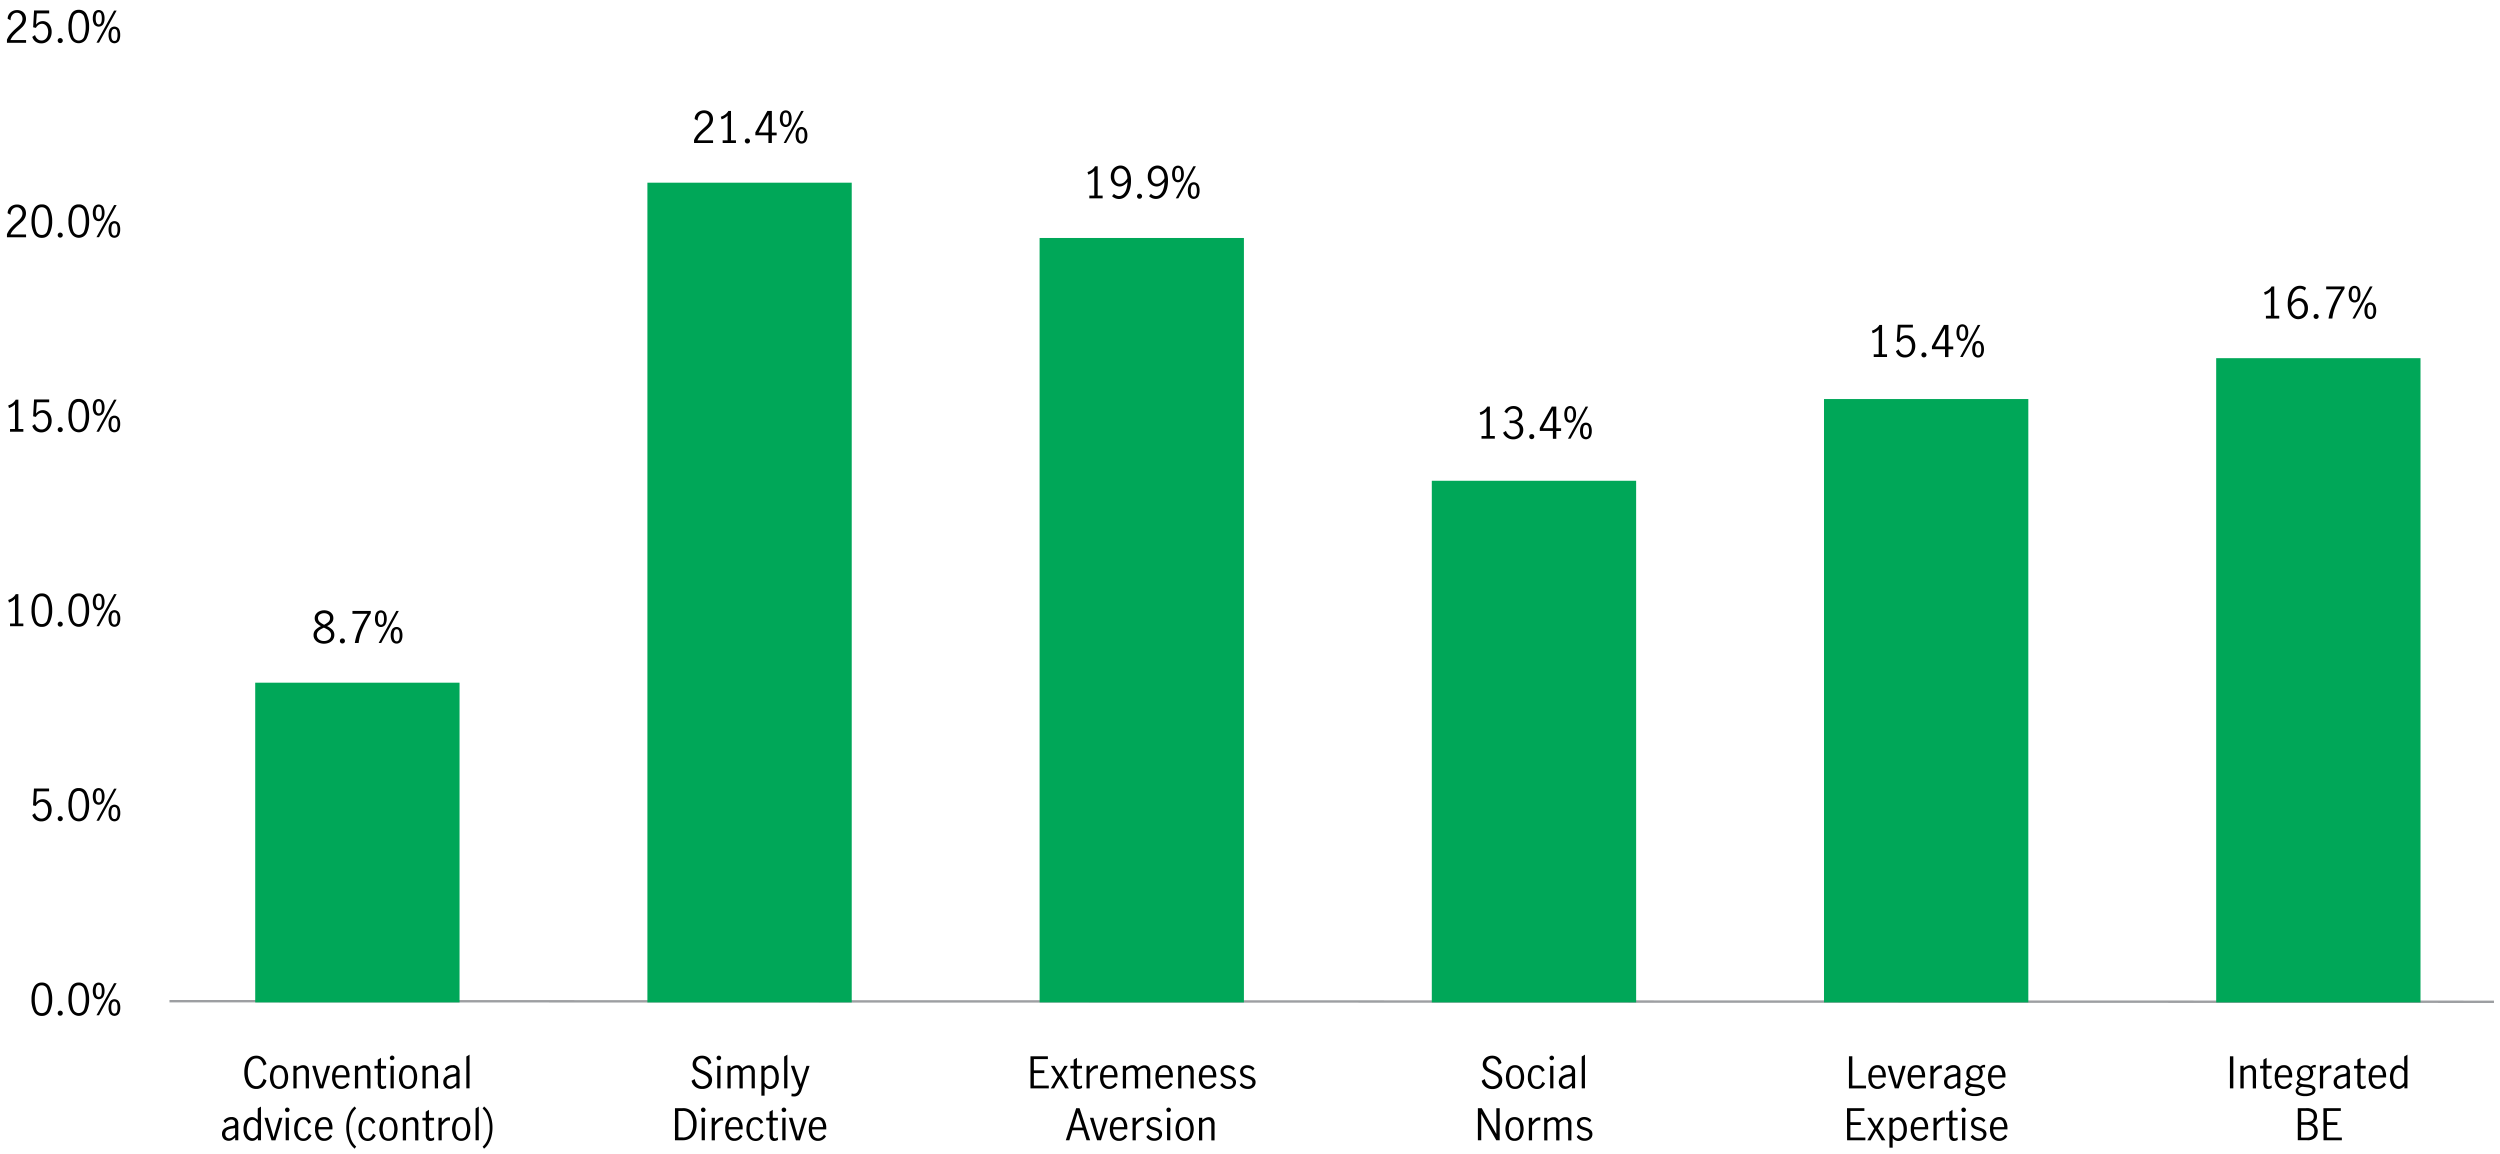 <svg id="Layer_1" data-name="Layer 1" xmlns="http://www.w3.org/2000/svg" viewBox="0 0 1040 480"><defs><style>.cls-1{fill:none;stroke:#9d9fa2;stroke-miterlimit:10;}.cls-2{fill:#00a758;}</style></defs><path d="M14.84,341a3.73,3.73,0,0,1-1.41-1.95l1.16-.78a3.14,3.14,0,0,0,1,1.66,2.62,2.62,0,0,0,3.22.11,2.85,2.85,0,0,0,.93-1.32A4.9,4.9,0,0,0,20,337a4.41,4.41,0,0,0-.34-1.82,2.73,2.73,0,0,0-.93-1.18,2.26,2.26,0,0,0-1.31-.41,2.49,2.49,0,0,0-1.47.49,3.57,3.57,0,0,0-1.06,1.22l-1.14-.27.38-7h6.29v1.17H15.31L15,333.9a3.49,3.49,0,0,1,2.77-1.44,3.38,3.38,0,0,1,2,.62,3.88,3.88,0,0,1,1.29,1.64,5.75,5.75,0,0,1-.09,4.57,4.27,4.27,0,0,1-1.51,1.77,4,4,0,0,1-2.27.65A4,4,0,0,1,14.84,341Z"/><path d="M24.31,341.31a1,1,0,0,1-.3-.73,1.06,1.06,0,0,1,.3-.76,1,1,0,0,1,.73-.3,1,1,0,0,1,.76.3,1,1,0,0,1,.31.76,1,1,0,0,1-.31.73,1,1,0,0,1-.76.3A1,1,0,0,1,24.31,341.31Z"/><path d="M29.48,339.7a10.67,10.67,0,0,1-1-4.92,11,11,0,0,1,1-4.95,3.4,3.4,0,0,1,3.29-2,3.41,3.41,0,0,1,3.3,2,11.11,11.11,0,0,1,1,4.95,10.67,10.67,0,0,1-1,4.92,3.68,3.68,0,0,1-6.53,0Zm5.58-.91a12.26,12.26,0,0,0,.6-4,12.89,12.89,0,0,0-.59-4,2.4,2.4,0,0,0-4.63,0,12.89,12.89,0,0,0-.59,4,12.26,12.26,0,0,0,.6,4,2.4,2.4,0,0,0,4.61,0Z"/><path d="M39.17,333.77a4.87,4.87,0,0,1-.56-2.44,5.12,5.12,0,0,1,.55-2.49,2.29,2.29,0,0,1,3.78,0,5.12,5.12,0,0,1,.55,2.49,5,5,0,0,1-.56,2.44,2.27,2.27,0,0,1-3.76,0Zm3.18-2.44a5.53,5.53,0,0,0-.26-1.82,1,1,0,0,0-1-.72,1,1,0,0,0-1,.72,5.25,5.25,0,0,0-.27,1.82c0,1.65.44,2.48,1.32,2.48S42.35,333,42.35,331.33Zm5.1-3.24h1.07l-7.33,13.34H40.13Zm-1.73,12.59a4.87,4.87,0,0,1-.56-2.44,5.08,5.08,0,0,1,.55-2.48,2.27,2.27,0,0,1,3.78,0,5.2,5.2,0,0,1,.55,2.48,5,5,0,0,1-.56,2.44,2.27,2.27,0,0,1-3.76,0Zm2.92-.67a5.25,5.25,0,0,0,.26-1.77,5.53,5.53,0,0,0-.26-1.82,1.12,1.12,0,0,0-2.09,0,5.27,5.27,0,0,0-.27,1.81c0,1.66.44,2.48,1.32,2.48A1,1,0,0,0,48.64,340Z"/><path d="M14.11,420.62a10.67,10.67,0,0,1-1-4.92,11.11,11.11,0,0,1,1-4.95,3.41,3.41,0,0,1,3.29-2,3.41,3.41,0,0,1,3.31,2,11.25,11.25,0,0,1,1,4.95,10.67,10.67,0,0,1-1,4.92,3.43,3.43,0,0,1-3.27,2A3.42,3.42,0,0,1,14.11,420.62Zm5.58-.91a12.26,12.26,0,0,0,.6-4,12.89,12.89,0,0,0-.59-4.05,2.29,2.29,0,0,0-2.33-1.76,2.28,2.28,0,0,0-2.3,1.76,12.89,12.89,0,0,0-.59,4.05,12.26,12.26,0,0,0,.6,4,2.27,2.27,0,0,0,2.29,1.74A2.29,2.29,0,0,0,19.69,419.71Z"/><path d="M24.31,422.23a1,1,0,0,1-.3-.73,1.06,1.06,0,0,1,.3-.76,1,1,0,0,1,.73-.3,1,1,0,0,1,.76.3,1,1,0,0,1,.31.76,1,1,0,0,1-.31.73,1,1,0,0,1-.76.3A1,1,0,0,1,24.31,422.23Z"/><path d="M29.48,420.62a10.67,10.67,0,0,1-1-4.92,11,11,0,0,1,1-4.95,3.4,3.4,0,0,1,3.29-2,3.41,3.41,0,0,1,3.3,2,11.11,11.11,0,0,1,1,4.95,10.67,10.67,0,0,1-1,4.92,3.68,3.68,0,0,1-6.53,0Zm5.58-.91a12.26,12.26,0,0,0,.6-4,12.89,12.89,0,0,0-.59-4.05,2.4,2.4,0,0,0-4.63,0,12.89,12.89,0,0,0-.59,4.05,12.26,12.26,0,0,0,.6,4,2.4,2.4,0,0,0,4.61,0Z"/><path d="M39.17,414.69a4.87,4.87,0,0,1-.56-2.44,5.12,5.12,0,0,1,.55-2.49,2.29,2.29,0,0,1,3.78,0,5.12,5.12,0,0,1,.55,2.49,5,5,0,0,1-.56,2.44,2.27,2.27,0,0,1-3.76,0Zm3.18-2.44a5.53,5.53,0,0,0-.26-1.82,1,1,0,0,0-1-.72,1,1,0,0,0-1,.72,5.25,5.25,0,0,0-.27,1.82c0,1.65.44,2.48,1.32,2.48S42.35,413.9,42.35,412.25Zm5.1-3.24h1.07l-7.33,13.34H40.13ZM45.72,421.6a4.87,4.87,0,0,1-.56-2.44,5.08,5.08,0,0,1,.55-2.48,2.27,2.27,0,0,1,3.78,0,5.2,5.2,0,0,1,.55,2.48,5,5,0,0,1-.56,2.44,2.27,2.27,0,0,1-3.76,0Zm2.92-.67a5.25,5.25,0,0,0,.26-1.77,5.53,5.53,0,0,0-.26-1.82,1.12,1.12,0,0,0-2.09,0,5.27,5.27,0,0,0-.27,1.81c0,1.66.44,2.48,1.32,2.48A1,1,0,0,0,48.64,420.93Z"/><path d="M6.23,259.39V249.1a5.45,5.45,0,0,1-2.49,1.56l-.33-1.08a6.21,6.21,0,0,0,1.85-.94,4.57,4.57,0,0,0,1.28-1.47h1.1v12.22H9.71v1.12H4.17v-1.12Z"/><path d="M14.11,258.78a10.66,10.66,0,0,1-1-4.91,11.12,11.12,0,0,1,1-5,3.41,3.41,0,0,1,3.29-2,3.41,3.41,0,0,1,3.31,2,11.27,11.27,0,0,1,1,5,10.66,10.66,0,0,1-1,4.91,3.43,3.43,0,0,1-3.27,2A3.42,3.42,0,0,1,14.11,258.78Zm5.58-.91a12.24,12.24,0,0,0,.6-4,12.91,12.91,0,0,0-.59-4.06,2.29,2.29,0,0,0-2.33-1.76,2.28,2.28,0,0,0-2.3,1.76,12.91,12.91,0,0,0-.59,4.06,12.24,12.24,0,0,0,.6,4,2.27,2.27,0,0,0,2.29,1.74A2.29,2.29,0,0,0,19.69,257.87Z"/><path d="M24.31,260.39a1,1,0,0,1-.3-.73,1,1,0,0,1,.3-.75,1,1,0,0,1,.73-.31,1,1,0,0,1,.76.31,1,1,0,0,1,.31.75,1,1,0,0,1-.31.73,1,1,0,0,1-.76.3A1,1,0,0,1,24.31,260.39Z"/><path d="M29.48,258.78a10.66,10.66,0,0,1-1-4.91,11,11,0,0,1,1-5,3.4,3.4,0,0,1,3.29-2,3.41,3.41,0,0,1,3.3,2,11.13,11.13,0,0,1,1,5,10.66,10.66,0,0,1-1,4.91,3.68,3.68,0,0,1-6.53,0Zm5.58-.91a12.24,12.24,0,0,0,.6-4,12.91,12.91,0,0,0-.59-4.06,2.4,2.4,0,0,0-4.63,0,12.91,12.91,0,0,0-.59,4.06,12.24,12.24,0,0,0,.6,4,2.4,2.4,0,0,0,4.61,0Z"/><path d="M39.17,252.85a4.87,4.87,0,0,1-.56-2.44,5.08,5.08,0,0,1,.55-2.48,2.27,2.27,0,0,1,3.78,0,5.08,5.08,0,0,1,.55,2.48,5,5,0,0,1-.56,2.44,2.27,2.27,0,0,1-3.76,0Zm3.18-2.44a5.53,5.53,0,0,0-.26-1.82,1,1,0,0,0-1-.72,1,1,0,0,0-1,.72,5.25,5.25,0,0,0-.27,1.82c0,1.65.44,2.48,1.32,2.48S42.35,252.06,42.35,250.41Zm5.1-3.24h1.07l-7.33,13.34H40.13Zm-1.73,12.59a4.87,4.87,0,0,1-.56-2.44,5.08,5.08,0,0,1,.55-2.48,2.27,2.27,0,0,1,3.78,0,5.2,5.2,0,0,1,.55,2.48,5,5,0,0,1-.56,2.44,2.27,2.27,0,0,1-3.76,0Zm2.92-.67a5.25,5.25,0,0,0,.26-1.77,5.53,5.53,0,0,0-.26-1.82,1,1,0,0,0-1-.72,1,1,0,0,0-1.05.73,5.27,5.27,0,0,0-.27,1.81q0,2.49,1.32,2.49A1,1,0,0,0,48.64,259.09Z"/><path d="M6.23,178.47V168.18a5.45,5.45,0,0,1-2.49,1.56l-.33-1.08a6.21,6.21,0,0,0,1.85-.94,4.46,4.46,0,0,0,1.28-1.47h1.1v12.22H9.71v1.12H4.17v-1.12Z"/><path d="M14.84,179.18a3.73,3.73,0,0,1-1.41-2l1.16-.77a3.11,3.11,0,0,0,1,1.65,2.46,2.46,0,0,0,1.67.61,2.38,2.38,0,0,0,1.55-.5,2.82,2.82,0,0,0,.93-1.31,5,5,0,0,0,.3-1.73,4.45,4.45,0,0,0-.34-1.82,2.73,2.73,0,0,0-.93-1.18,2.25,2.25,0,0,0-1.31-.4,2.48,2.48,0,0,0-1.47.48,3.69,3.69,0,0,0-1.06,1.23l-1.14-.27.38-7h6.29v1.17H15.31L15,172.06a3.48,3.48,0,0,1,2.77-1.43,3.32,3.32,0,0,1,2,.62,3.85,3.85,0,0,1,1.29,1.63,5.49,5.49,0,0,1,.43,2.17,5.55,5.55,0,0,1-.52,2.41,4.31,4.31,0,0,1-1.51,1.76,4,4,0,0,1-2.27.66A4,4,0,0,1,14.84,179.18Z"/><path d="M24.31,179.47a1,1,0,0,1-.3-.73,1,1,0,0,1,.3-.75,1,1,0,0,1,.73-.31,1,1,0,0,1,.76.31,1,1,0,0,1,.31.75,1,1,0,0,1-.31.73,1,1,0,0,1-.76.3A1,1,0,0,1,24.31,179.47Z"/><path d="M29.48,177.86a10.66,10.66,0,0,1-1-4.91,11,11,0,0,1,1-5,3.4,3.4,0,0,1,3.29-2,3.41,3.41,0,0,1,3.3,2,11.16,11.16,0,0,1,1,5,10.66,10.66,0,0,1-1,4.91,3.68,3.68,0,0,1-6.53,0Zm5.58-.91a12.24,12.24,0,0,0,.6-4,12.8,12.8,0,0,0-.59-4,2.4,2.4,0,0,0-4.63,0,12.8,12.8,0,0,0-.59,4,12.24,12.24,0,0,0,.6,4,2.4,2.4,0,0,0,4.61,0Z"/><path d="M39.17,171.93a4.87,4.87,0,0,1-.56-2.44,5.08,5.08,0,0,1,.55-2.48,2.27,2.27,0,0,1,3.78,0,5.08,5.08,0,0,1,.55,2.48,5,5,0,0,1-.56,2.44,2.27,2.27,0,0,1-3.76,0Zm3.18-2.44a5.53,5.53,0,0,0-.26-1.82,1,1,0,0,0-1-.72,1,1,0,0,0-1,.72,5.25,5.25,0,0,0-.27,1.82c0,1.66.44,2.48,1.32,2.48S42.35,171.15,42.35,169.49Zm5.1-3.24h1.07l-7.33,13.34H40.13Zm-1.73,12.59a4.84,4.84,0,0,1-.56-2.44,5.08,5.08,0,0,1,.55-2.48,2.27,2.27,0,0,1,3.78,0A5.2,5.2,0,0,1,50,176.4a5,5,0,0,1-.56,2.44,2.27,2.27,0,0,1-3.76,0Zm2.92-.66a5.35,5.35,0,0,0,.26-1.78,5.57,5.57,0,0,0-.26-1.82,1.12,1.12,0,0,0-2.09,0,5.27,5.27,0,0,0-.27,1.81q0,2.49,1.32,2.49A1,1,0,0,0,48.64,178.18Z"/><path d="M4.38,95a26,26,0,0,1,2.29-2.27q.92-.81,1.44-1.35A5.27,5.27,0,0,0,9,90.19a2.94,2.94,0,0,0,.35-1.4A2.66,2.66,0,0,0,8.69,87,2.11,2.11,0,0,0,7,86.23a2.33,2.33,0,0,0-1.4.44,2.85,2.85,0,0,0-.92,1.16,3.25,3.25,0,0,0-.28,1.52l-1.22-.63a3.41,3.41,0,0,1,.49-1.84,3.68,3.68,0,0,1,1.4-1.31,4.09,4.09,0,0,1,2-.49,3.92,3.92,0,0,1,2,.48,3.29,3.29,0,0,1,1.29,1.3,3.93,3.93,0,0,1,.44,1.86,4,4,0,0,1-.41,1.82,5.94,5.94,0,0,1-1,1.46,22.11,22.11,0,0,1-1.68,1.54,24.45,24.45,0,0,0-2.08,2,7,7,0,0,0-1.28,2h6.49v1.15H2.89V97.45A8.86,8.86,0,0,1,4.38,95Z"/><path d="M14.11,96.94a10.66,10.66,0,0,1-1-4.91,11.15,11.15,0,0,1,1-5,3.41,3.41,0,0,1,3.29-2,3.41,3.41,0,0,1,3.31,2,11.3,11.3,0,0,1,1,5,10.66,10.66,0,0,1-1,4.91,3.43,3.43,0,0,1-3.27,2A3.42,3.42,0,0,1,14.11,96.94ZM19.69,96a12.19,12.19,0,0,0,.6-4,12.8,12.8,0,0,0-.59-4,2.29,2.29,0,0,0-2.33-1.77A2.28,2.28,0,0,0,15.07,88a12.8,12.8,0,0,0-.59,4,12.19,12.19,0,0,0,.6,4,2.27,2.27,0,0,0,2.29,1.74A2.29,2.29,0,0,0,19.69,96Z"/><path d="M24.31,98.55a1,1,0,0,1-.3-.73,1,1,0,0,1,.3-.75,1,1,0,0,1,.73-.31,1,1,0,0,1,.76.31,1,1,0,0,1,.31.75,1,1,0,0,1-.31.73,1,1,0,0,1-.76.3A1,1,0,0,1,24.31,98.55Z"/><path d="M29.48,96.94a10.66,10.66,0,0,1-1-4.91,11,11,0,0,1,1-5,3.4,3.4,0,0,1,3.29-2,3.41,3.41,0,0,1,3.3,2,11.16,11.16,0,0,1,1,5,10.66,10.66,0,0,1-1,4.91,3.68,3.68,0,0,1-6.53,0ZM35.06,96a12.19,12.19,0,0,0,.6-4,12.8,12.8,0,0,0-.59-4,2.4,2.4,0,0,0-4.63,0,12.8,12.8,0,0,0-.59,4,12.19,12.19,0,0,0,.6,4,2.4,2.4,0,0,0,4.61,0Z"/><path d="M39.17,91a4.87,4.87,0,0,1-.56-2.44,5.08,5.08,0,0,1,.55-2.48,2.27,2.27,0,0,1,3.78,0,5.08,5.08,0,0,1,.55,2.48A5,5,0,0,1,42.93,91a2.27,2.27,0,0,1-3.76,0Zm3.18-2.44a5.53,5.53,0,0,0-.26-1.82,1,1,0,0,0-1-.72,1,1,0,0,0-1,.72,5.25,5.25,0,0,0-.27,1.82q0,2.49,1.32,2.49C41.92,91.06,42.35,90.23,42.35,88.57Zm5.1-3.24h1.07L41.19,98.67H40.13ZM45.72,97.92a4.84,4.84,0,0,1-.56-2.44A5.08,5.08,0,0,1,45.71,93a2.27,2.27,0,0,1,3.78,0A5.2,5.2,0,0,1,50,95.48a5,5,0,0,1-.56,2.44,2.27,2.27,0,0,1-3.76,0Zm2.92-.66a5.35,5.35,0,0,0,.26-1.78,5.46,5.46,0,0,0-.26-1.81,1,1,0,0,0-1-.72,1,1,0,0,0-1.05.72,5.27,5.27,0,0,0-.27,1.81Q46.28,98,47.6,98A1,1,0,0,0,48.64,97.26Z"/><path d="M4.38,14.08a26,26,0,0,1,2.29-2.27q.92-.81,1.44-1.35A5.27,5.27,0,0,0,9,9.27a2.94,2.94,0,0,0,.35-1.4,2.66,2.66,0,0,0-.64-1.82A2.11,2.11,0,0,0,7,5.31a2.33,2.33,0,0,0-1.4.44,2.85,2.85,0,0,0-.92,1.16,3.25,3.25,0,0,0-.28,1.52L3.19,7.8A3.41,3.41,0,0,1,3.68,6a3.68,3.68,0,0,1,1.4-1.31,4.09,4.09,0,0,1,2-.49,3.92,3.92,0,0,1,2,.48,3.29,3.29,0,0,1,1.29,1.3,3.93,3.93,0,0,1,.44,1.86,4,4,0,0,1-.41,1.82,5.94,5.94,0,0,1-1,1.46,22.11,22.11,0,0,1-1.68,1.54,24.45,24.45,0,0,0-2.08,2,7,7,0,0,0-1.28,2h6.49v1.15H2.89V16.53A8.86,8.86,0,0,1,4.38,14.08Z"/><path d="M14.84,17.35a3.8,3.8,0,0,1-1.41-2l1.16-.77a3.11,3.11,0,0,0,1,1.65,2.47,2.47,0,0,0,1.67.62,2.39,2.39,0,0,0,1.55-.51,2.77,2.77,0,0,0,.93-1.31,5,5,0,0,0,.3-1.73,4.48,4.48,0,0,0-.34-1.82,2.79,2.79,0,0,0-.93-1.18,2.25,2.25,0,0,0-1.31-.4,2.48,2.48,0,0,0-1.47.48,3.69,3.69,0,0,0-1.06,1.23l-1.14-.27.38-7h6.29V5.58H15.31L15,10.23a3.49,3.49,0,0,1,2.77-1.44,3.32,3.32,0,0,1,2,.62,3.82,3.82,0,0,1,1.29,1.64,5.41,5.41,0,0,1,.43,2.16A5.55,5.55,0,0,1,21,15.62a4.24,4.24,0,0,1-1.51,1.76,4,4,0,0,1-2.27.66A4,4,0,0,1,14.84,17.35Z"/><path d="M24.31,17.63a1,1,0,0,1-.3-.73,1,1,0,0,1,.3-.75,1,1,0,0,1,.73-.31,1,1,0,0,1,.76.31,1,1,0,0,1,.31.75,1,1,0,0,1-.31.73,1,1,0,0,1-.76.3A1,1,0,0,1,24.31,17.63Z"/><path d="M29.48,16a10.66,10.66,0,0,1-1-4.91,11,11,0,0,1,1-5,3.4,3.4,0,0,1,3.29-2,3.41,3.41,0,0,1,3.3,2,11.16,11.16,0,0,1,1,5A10.66,10.66,0,0,1,36,16a3.68,3.68,0,0,1-6.53,0Zm5.58-.91a12.19,12.19,0,0,0,.6-4,12.8,12.8,0,0,0-.59-4,2.4,2.4,0,0,0-4.63,0,12.8,12.8,0,0,0-.59,4.05,12.19,12.19,0,0,0,.6,4,2.4,2.4,0,0,0,4.61,0Z"/><path d="M39.17,10.09a4.84,4.84,0,0,1-.56-2.44,5.08,5.08,0,0,1,.55-2.48,2.27,2.27,0,0,1,3.78,0,5.08,5.08,0,0,1,.55,2.48,5,5,0,0,1-.56,2.44,2.27,2.27,0,0,1-3.76,0Zm3.18-2.44a5.53,5.53,0,0,0-.26-1.82,1,1,0,0,0-1-.72,1,1,0,0,0-1,.72,5.25,5.25,0,0,0-.27,1.82q0,2.49,1.32,2.49C41.92,10.14,42.35,9.31,42.35,7.65Zm5.1-3.24h1.07L41.19,17.75H40.13ZM45.72,17a4.84,4.84,0,0,1-.56-2.44,5.08,5.08,0,0,1,.55-2.48,2.27,2.27,0,0,1,3.78,0A5.2,5.2,0,0,1,50,14.56,5,5,0,0,1,49.48,17a2.27,2.27,0,0,1-3.76,0Zm2.92-.66a5.35,5.35,0,0,0,.26-1.78,5.46,5.46,0,0,0-.26-1.81,1.12,1.12,0,0,0-2.09,0,5.17,5.17,0,0,0-.27,1.8q0,2.49,1.32,2.49A1,1,0,0,0,48.64,16.34Z"/><line class="cls-1" x1="70.5" y1="416.5" x2="1037.5" y2="416.74"/><path d="M104,452.19a5.36,5.36,0,0,1-1.75-2.42,10,10,0,0,1-.61-3.67,10.38,10.38,0,0,1,.6-3.71,5.25,5.25,0,0,1,1.73-2.39,4.39,4.39,0,0,1,2.66-.83,4,4,0,0,1,2.71.95,4.81,4.81,0,0,1,1.5,2.56l-1.23.65a4.71,4.71,0,0,0-1-2.18,2.46,2.46,0,0,0-2-.84,2.71,2.71,0,0,0-1.84.68,4.33,4.33,0,0,0-1.24,2,9.61,9.61,0,0,0-.45,3.12,9.38,9.38,0,0,0,.45,3,4.78,4.78,0,0,0,1.24,2,2.7,2.7,0,0,0,1.84.73,2.42,2.42,0,0,0,1.94-.89,5.21,5.21,0,0,0,1.06-2.19l1.25.68a5,5,0,0,1-1.51,2.57,4,4,0,0,1-2.74,1A4.28,4.28,0,0,1,104,452.19Z"/><path d="M113.34,451.74a7,7,0,0,1,0-7.35,3.6,3.6,0,0,1,5.51,0,7.13,7.13,0,0,1,0,7.35,3.62,3.62,0,0,1-5.51,0Zm4.64-.92a7.3,7.3,0,0,0,0-5.51,2.12,2.12,0,0,0-3.78,0,7.75,7.75,0,0,0,0,5.53,2.12,2.12,0,0,0,3.78,0Z"/><path d="M123.4,443.37v1a5.8,5.8,0,0,1,1.29-.9,3.12,3.12,0,0,1,1.46-.35,2.29,2.29,0,0,1,1.71.68,3.16,3.16,0,0,1,.66,2.26v6.71h-1.34v-6.68a2.49,2.49,0,0,0-.35-1.31,1.2,1.2,0,0,0-1.08-.58,3.74,3.74,0,0,0-2.35,1.28v7.29h-1.34v-9.39Z"/><path d="M129.86,443.37h1.44l2.36,8.08h0l2.33-8.08h1.36l-2.91,9.39h-1.63Z"/><path d="M139.17,451.74a5.79,5.79,0,0,1-1-3.71,5.66,5.66,0,0,1,1-3.64,3.46,3.46,0,0,1,2.83-1.28,2.87,2.87,0,0,1,2.56,1.27,6.09,6.09,0,0,1,.84,3.4,2.83,2.83,0,0,1,0,.45h-5.87a4.48,4.48,0,0,0,.69,2.82,2.31,2.31,0,0,0,1.91.92,2.19,2.19,0,0,0,1.33-.46,3.47,3.47,0,0,0,1-1.16l.83.77a4.08,4.08,0,0,1-1.37,1.37,3.67,3.67,0,0,1-2,.52A3.4,3.4,0,0,1,139.17,451.74Zm4.36-6.7a1.77,1.77,0,0,0-1.64-.9,1.84,1.84,0,0,0-1.27.46,2.72,2.72,0,0,0-.78,1.18,4.73,4.73,0,0,0-.27,1.49H144A4.26,4.26,0,0,0,143.53,445Z"/><path d="M149,443.37v1a5.8,5.8,0,0,1,1.29-.9,3.12,3.12,0,0,1,1.46-.35,2.29,2.29,0,0,1,1.71.68,3.21,3.21,0,0,1,.66,2.26v6.71h-1.34v-6.68a2.41,2.41,0,0,0-.36-1.31,1.17,1.17,0,0,0-1.07-.58,3.72,3.72,0,0,0-2.35,1.28v7.29h-1.34v-9.39Z"/><path d="M157.63,452.38a3.52,3.52,0,0,1-.48-2.08v-5.82h-1.37v-1.11h1.37v-2.51l1.34-.81v3.32h2.11v1.11h-2.11v6.07c0,.91.33,1.37,1,1.37a2,2,0,0,0,1.14-.47l0,1.13a2.85,2.85,0,0,1-1.5.43A1.8,1.8,0,0,1,157.63,452.38Z"/><path d="M162.46,440.77a.9.9,0,0,1-.28-.66,1,1,0,0,1,.94-1,1,1,0,0,1,.67.28.92.92,0,0,1,.29.68,1,1,0,0,1-1,.95A.84.84,0,0,1,162.46,440.77Zm0,2.6h1.34v9.39h-1.34Z"/><path d="M167,451.74a7,7,0,0,1,0-7.35,3.41,3.41,0,0,1,2.76-1.28,3.35,3.35,0,0,1,2.76,1.28,7.13,7.13,0,0,1,0,7.35,3.34,3.34,0,0,1-2.76,1.27A3.4,3.4,0,0,1,167,451.74Zm4.65-.92a7.3,7.3,0,0,0,0-5.51,2.12,2.12,0,0,0-3.78,0,7.75,7.75,0,0,0,0,5.53,2.12,2.12,0,0,0,3.78,0Z"/><path d="M177.1,443.37v1a5.8,5.8,0,0,1,1.29-.9,3.12,3.12,0,0,1,1.46-.35,2.29,2.29,0,0,1,1.71.68,3.16,3.16,0,0,1,.66,2.26v6.71h-1.34v-6.68a2.49,2.49,0,0,0-.35-1.31,1.2,1.2,0,0,0-1.08-.58,3.72,3.72,0,0,0-2.35,1.28v7.29h-1.34v-9.39Z"/><path d="M185.79,452.67a2.54,2.54,0,0,1-1-1,2.84,2.84,0,0,1-.38-1.52,2.65,2.65,0,0,1,1-2.25,6.76,6.76,0,0,1,3.18-1.08,1.9,1.9,0,0,0,1-.32,1.09,1.09,0,0,0,.26-.85,1.42,1.42,0,0,0-.44-1.12,1.73,1.73,0,0,0-1.17-.37,2.48,2.48,0,0,0-1.39.41,3.73,3.73,0,0,0-1.07,1.06l-.74-.92a4,4,0,0,1,3.32-1.62,2.53,2.53,0,0,1,2.81,2.83v6.82h-1.32v-1.17a6.75,6.75,0,0,1-1.33,1.06,2.92,2.92,0,0,1-2.77,0Zm2.93-1.16a4.94,4.94,0,0,0,1.13-1.11v-2.7h0l-1.15.17a4.91,4.91,0,0,0-2.24.74,1.81,1.81,0,0,0-.69,1.52,1.86,1.86,0,0,0,.46,1.33,1.64,1.64,0,0,0,1.27.49A2.14,2.14,0,0,0,188.72,451.51Z"/><path d="M194,439.51l1.33-.77v14H194Z"/><path d="M93.74,474.27a2.54,2.54,0,0,1-1-1,2.86,2.86,0,0,1-.38-1.52,2.65,2.65,0,0,1,1-2.25,6.76,6.76,0,0,1,3.18-1.08,2,2,0,0,0,1-.32,1.09,1.09,0,0,0,.26-.85,1.42,1.42,0,0,0-.44-1.12,1.73,1.73,0,0,0-1.17-.37,2.48,2.48,0,0,0-1.39.41,3.73,3.73,0,0,0-1.07,1.06l-.74-.92a4,4,0,0,1,3.32-1.62,2.85,2.85,0,0,1,2.08.71,2.78,2.78,0,0,1,.73,2.12v6.82H97.84v-1.17a6.75,6.75,0,0,1-1.33,1.06,2.92,2.92,0,0,1-2.77,0Zm2.93-1.16A4.94,4.94,0,0,0,97.8,472v-2.7h0l-1.15.17a4.91,4.91,0,0,0-2.24.74,1.81,1.81,0,0,0-.69,1.52,1.86,1.86,0,0,0,.46,1.33,1.64,1.64,0,0,0,1.27.49A2.21,2.21,0,0,0,96.67,473.11Z"/><path d="M103.23,474.14a3.63,3.63,0,0,1-1.37-1.57,6.23,6.23,0,0,1-.55-2.83,6.82,6.82,0,0,1,.52-2.85,3.77,3.77,0,0,1,1.34-1.65,3,3,0,0,1,1.67-.53,2.38,2.38,0,0,1,1.23.34,5.16,5.16,0,0,1,1.15.89v-4.83l1.34-.77v14H107.3v-1a4.94,4.94,0,0,1-1.14.95,2.64,2.64,0,0,1-1.31.31A3.24,3.24,0,0,1,103.23,474.14Zm3.1-1.16a3.64,3.64,0,0,0,.89-1.12v-4.59a3.66,3.66,0,0,0-.9-1,1.9,1.9,0,0,0-1.19-.4,2,2,0,0,0-1.88,1.16,6,6,0,0,0-.6,2.76,5.38,5.38,0,0,0,.35,2.05,3,3,0,0,0,.92,1.25,2.05,2.05,0,0,0,1.21.41A1.84,1.84,0,0,0,106.33,473Z"/><path d="M110,465h1.45l2.35,8.08h0l2.33-8.08h1.36l-2.91,9.39h-1.63Z"/><path d="M118.84,462.37a.94.94,0,0,1-.28-.66,1,1,0,0,1,.28-.68.93.93,0,0,1,1.33,0,.89.89,0,0,1,.29.68.94.94,0,0,1-1.62.66Zm0,2.6h1.34v9.39h-1.34Z"/><path d="M123.45,473.35a5.56,5.56,0,0,1-1.07-3.69,6.68,6.68,0,0,1,.49-2.7,3.52,3.52,0,0,1,3.4-2.25,3.15,3.15,0,0,1,1.92.56,3.88,3.88,0,0,1,1.19,1.59l-1.09.68a3.52,3.52,0,0,0-.77-1.29,1.78,1.78,0,0,0-1.31-.51,1.93,1.93,0,0,0-1.89,1.17,6.52,6.52,0,0,0-.55,2.75,6.06,6.06,0,0,0,.58,2.83,2,2,0,0,0,1.92,1.12,1.8,1.8,0,0,0,1.36-.55,4.07,4.07,0,0,0,.84-1.43l1.11.64a4.05,4.05,0,0,1-1.33,1.71,3.22,3.22,0,0,1-2,.65A3.47,3.47,0,0,1,123.45,473.35Z"/><path d="M132.07,473.34a5.85,5.85,0,0,1-1-3.71,5.66,5.66,0,0,1,1-3.64,3.47,3.47,0,0,1,2.83-1.28,2.87,2.87,0,0,1,2.56,1.27,6.09,6.09,0,0,1,.84,3.4c0,.19,0,.34,0,.45h-5.88a4.55,4.55,0,0,0,.69,2.82,2.32,2.32,0,0,0,1.91.92,2.17,2.17,0,0,0,1.33-.46,3.47,3.47,0,0,0,1-1.16l.84.77a4.11,4.11,0,0,1-1.38,1.37,3.67,3.67,0,0,1-2,.52A3.4,3.4,0,0,1,132.07,473.34Zm4.36-6.7a1.77,1.77,0,0,0-1.64-.9,1.84,1.84,0,0,0-1.27.46,2.72,2.72,0,0,0-.78,1.18,4.73,4.73,0,0,0-.27,1.49h4.47A4.26,4.26,0,0,0,136.43,466.64Z"/><path d="M145.06,474.38a13.66,13.66,0,0,1-1-5.33,14.48,14.48,0,0,1,.47-3.75,11.36,11.36,0,0,1,1.27-3,7.23,7.23,0,0,1,1.77-2l.6.81a8,8,0,0,0-2.14,3.14,12.86,12.86,0,0,0-.81,4.78,13,13,0,0,0,.82,4.84,7.35,7.35,0,0,0,2.13,3.1l-.62.87A8.08,8.08,0,0,1,145.06,474.38Z"/><path d="M150.21,473.35a5.62,5.62,0,0,1-1.06-3.69,6.68,6.68,0,0,1,.49-2.7,3.71,3.71,0,0,1,1.36-1.68,3.66,3.66,0,0,1,2-.57,3.09,3.09,0,0,1,1.91.56,3.89,3.89,0,0,1,1.2,1.59l-1.09.68a3.41,3.41,0,0,0-.78-1.29,1.74,1.74,0,0,0-1.3-.51,1.93,1.93,0,0,0-1.89,1.17,6.37,6.37,0,0,0-.55,2.75,6.06,6.06,0,0,0,.58,2.83,2,2,0,0,0,1.92,1.12,1.8,1.8,0,0,0,1.36-.55,4.4,4.4,0,0,0,.84-1.43l1.11.64A4.13,4.13,0,0,1,155,474a3.22,3.22,0,0,1-2,.65A3.5,3.5,0,0,1,150.21,473.35Z"/><path d="M158.85,473.34a7,7,0,0,1,0-7.35,3.62,3.62,0,0,1,5.52,0,7.13,7.13,0,0,1,0,7.35,3.63,3.63,0,0,1-5.52,0Zm4.65-.92a7.43,7.43,0,0,0,0-5.51,1.92,1.92,0,0,0-1.89-1.17,1.89,1.89,0,0,0-1.89,1.16,7.61,7.61,0,0,0,0,5.53,1.89,1.89,0,0,0,1.89,1.16A1.92,1.92,0,0,0,163.5,472.42Z"/><path d="M168.92,465v1a5.8,5.8,0,0,1,1.29-.9,3.09,3.09,0,0,1,1.46-.35,2.28,2.28,0,0,1,1.7.68,3.16,3.16,0,0,1,.66,2.26v6.71H172.7v-6.68a2.41,2.41,0,0,0-.36-1.31,1.17,1.17,0,0,0-1.07-.58,3.72,3.72,0,0,0-2.35,1.28v7.29h-1.34V465Z"/><path d="M177.59,474a3.52,3.52,0,0,1-.48-2.08v-5.82h-1.38V465h1.38v-2.51l1.34-.81V465h2.11v1.11h-2.11v6.07c0,.91.33,1.37,1,1.37a2,2,0,0,0,1.14-.47l0,1.13a2.91,2.91,0,0,1-1.5.43A1.8,1.8,0,0,1,177.59,474Z"/><path d="M183.78,465v1.83a6.89,6.89,0,0,1,1.4-1.53,2.55,2.55,0,0,1,2-.45v1.33a4,4,0,0,0-.6-.07,2.18,2.18,0,0,0-1.33.5,7.69,7.69,0,0,0-1.49,1.68v6.1h-1.34V465Z"/><path d="M189.11,473.34a7,7,0,0,1,0-7.35,3.62,3.62,0,0,1,5.52,0,7.13,7.13,0,0,1,0,7.35,3.63,3.63,0,0,1-5.52,0Zm4.65-.92a7.43,7.43,0,0,0,0-5.51,1.92,1.92,0,0,0-1.89-1.17A1.89,1.89,0,0,0,190,466.9a7.61,7.61,0,0,0,0,5.53,1.89,1.89,0,0,0,1.89,1.16A1.92,1.92,0,0,0,193.76,472.42Z"/><path d="M197.84,461.11l1.33-.77v14h-1.33Z"/><path d="M203.87,463.74a13.72,13.72,0,0,1,1,5.35,14.06,14.06,0,0,1-.47,3.75,11.24,11.24,0,0,1-1.26,3,6.81,6.81,0,0,1-1.79,2l-.58-.83a7.88,7.88,0,0,0,2.13-3.13,12.81,12.81,0,0,0,.81-4.77,13,13,0,0,0-.82-4.84,7.34,7.34,0,0,0-2.12-3.1l.59-.87A8,8,0,0,1,203.87,463.74Z"/><path d="M138.29,262a3,3,0,0,1,.79,2.18,3.21,3.21,0,0,1-.57,1.88,3.8,3.8,0,0,1-1.56,1.28,5.53,5.53,0,0,1-4.37,0,3.76,3.76,0,0,1-1.56-1.26,3.06,3.06,0,0,1-.58-1.85,3,3,0,0,1,.8-2.2,8,8,0,0,1,2.27-1.56,6.57,6.57,0,0,1-1.91-1.4,2.84,2.84,0,0,1-.68-1.95,2.8,2.8,0,0,1,.56-1.7,3.43,3.43,0,0,1,1.45-1.14,4.65,4.65,0,0,1,1.92-.4,4.58,4.58,0,0,1,1.9.39,3.46,3.46,0,0,1,1.39,1.1,2.87,2.87,0,0,1,.53,1.71,2.81,2.81,0,0,1-.69,2,6.23,6.23,0,0,1-1.92,1.37A8.76,8.76,0,0,1,138.29,262Zm-1.41,4a2.21,2.21,0,0,0,.85-1.84,2.16,2.16,0,0,0-.4-1.3,3.58,3.58,0,0,0-1-.92,13.4,13.4,0,0,0-1.6-.83,13.71,13.71,0,0,0-1.53.81,3.39,3.39,0,0,0-1,.93,2.39,2.39,0,0,0,.46,3.14,3.3,3.3,0,0,0,2.12.67A3.33,3.33,0,0,0,136.88,266Zm-3.95-7.32a8.35,8.35,0,0,0,1.9,1.21,7.32,7.32,0,0,0,1.83-1.21,2,2,0,0,0,.63-1.53,1.8,1.8,0,0,0-.7-1.49,2.73,2.73,0,0,0-1.76-.56,3,3,0,0,0-1.78.54,1.74,1.74,0,0,0-.77,1.51A2,2,0,0,0,132.93,258.64Z"/><path d="M141.69,267.38a1,1,0,0,1-.29-.73,1.05,1.05,0,0,1,.29-.75,1,1,0,0,1,.74-.31,1,1,0,0,1,1.06,1.06,1,1,0,0,1-.3.73,1.06,1.06,0,0,1-.76.3A1,1,0,0,1,141.69,267.38Z"/><path d="M149.38,261.62a41,41,0,0,1,3.5-6.29h-6.26v-1.17h7.64v.94a45.08,45.08,0,0,0-3.43,6.56,20.18,20.18,0,0,0-1.64,5.84H147.6A22.56,22.56,0,0,1,149.38,261.62Z"/><path d="M156.55,259.84a5,5,0,0,1-.56-2.44,5.2,5.2,0,0,1,.55-2.48,2.27,2.27,0,0,1,3.78,0,5.08,5.08,0,0,1,.56,2.48,4.87,4.87,0,0,1-.57,2.44,2.27,2.27,0,0,1-3.76,0Zm3.19-2.44a5.25,5.25,0,0,0-.27-1.82,1,1,0,0,0-1-.72,1,1,0,0,0-1,.72,5,5,0,0,0-.28,1.82c0,1.66.44,2.48,1.32,2.48S159.74,259.06,159.74,257.4Zm5.1-3.24h1.06l-7.32,13.34h-1.07Zm-1.74,12.59a5,5,0,0,1-.56-2.44,5.08,5.08,0,0,1,.55-2.48,2.27,2.27,0,0,1,3.78,0,5.08,5.08,0,0,1,.55,2.48,4.84,4.84,0,0,1-.56,2.44,2.27,2.27,0,0,1-3.76,0Zm2.92-.66a5.11,5.11,0,0,0,.26-1.78,5.21,5.21,0,0,0-.26-1.81,1,1,0,0,0-1-.72,1,1,0,0,0-1,.72,5.27,5.27,0,0,0-.27,1.81q0,2.49,1.32,2.49A1,1,0,0,0,166,266.09Z"/><rect class="cls-2" x="106.17" y="284" width="85" height="133"/><path d="M769.16,439.42h1.41v12.19h5.7v1.15h-7.11Z"/><path d="M778.27,451.74a5.85,5.85,0,0,1-1-3.71,5.66,5.66,0,0,1,1-3.64,3.47,3.47,0,0,1,2.83-1.28,2.87,2.87,0,0,1,2.56,1.27,6.09,6.09,0,0,1,.84,3.4c0,.19,0,.34,0,.45h-5.88a4.55,4.55,0,0,0,.69,2.82,2.32,2.32,0,0,0,1.91.92,2.17,2.17,0,0,0,1.33-.46,3.47,3.47,0,0,0,1-1.16l.84.77a4.11,4.11,0,0,1-1.38,1.37,3.67,3.67,0,0,1-2,.52A3.4,3.4,0,0,1,778.27,451.74Zm4.36-6.7a1.77,1.77,0,0,0-1.64-.9,1.84,1.84,0,0,0-1.27.46,2.72,2.72,0,0,0-.78,1.18,4.73,4.73,0,0,0-.27,1.49h4.47A4.26,4.26,0,0,0,782.63,445Z"/><path d="M785.29,443.37h1.45l2.35,8.08h0l2.33-8.08h1.36l-2.92,9.39h-1.62Z"/><path d="M794.61,451.74a5.79,5.79,0,0,1-1-3.71,5.6,5.6,0,0,1,1-3.64,3.45,3.45,0,0,1,2.83-1.28,2.86,2.86,0,0,1,2.55,1.27,6,6,0,0,1,.85,3.4c0,.19,0,.34,0,.45H795a4.48,4.48,0,0,0,.7,2.82,2.29,2.29,0,0,0,1.9.92,2.17,2.17,0,0,0,1.33-.46,3.61,3.61,0,0,0,1-1.16l.83.77a4.11,4.11,0,0,1-1.38,1.37,3.64,3.64,0,0,1-2,.52A3.37,3.37,0,0,1,794.61,451.74ZM799,445a1.75,1.75,0,0,0-1.64-.9,1.84,1.84,0,0,0-1.27.46,2.62,2.62,0,0,0-.77,1.18,5,5,0,0,0-.28,1.49h4.47A4.26,4.26,0,0,0,799,445Z"/><path d="M804.39,443.37v1.83a7.12,7.12,0,0,1,1.39-1.53,2.57,2.57,0,0,1,1.56-.5,2.5,2.5,0,0,1,.47.05v1.33a4,4,0,0,0-.6-.07,2.21,2.21,0,0,0-1.34.5,8,8,0,0,0-1.48,1.68v6.1h-1.34v-9.39Z"/><path d="M810.12,452.67a2.57,2.57,0,0,1-1-1,2.93,2.93,0,0,1-.38-1.52,2.68,2.68,0,0,1,1-2.25,6.85,6.85,0,0,1,3.19-1.08,1.9,1.9,0,0,0,1-.32,1.09,1.09,0,0,0,.25-.85,1.42,1.42,0,0,0-.43-1.12,1.74,1.74,0,0,0-1.18-.37,2.47,2.47,0,0,0-1.38.41,3.76,3.76,0,0,0-1.08,1.06l-.74-.92a4,4,0,0,1,3.33-1.62,2.86,2.86,0,0,1,2.08.71,2.82,2.82,0,0,1,.72,2.12v6.82h-1.32v-1.17a6.47,6.47,0,0,1-1.33,1.06,2.9,2.9,0,0,1-2.76,0Zm2.92-1.16a5,5,0,0,0,1.14-1.11v-2.7h0l-1.16.17a4.86,4.86,0,0,0-2.23.74,1.79,1.79,0,0,0-.7,1.52,1.9,1.9,0,0,0,.46,1.33,1.67,1.67,0,0,0,1.28.49A2.09,2.09,0,0,0,813,451.51Z"/><path d="M825.34,444a2.2,2.2,0,0,0-1.11.38,3.45,3.45,0,0,1,.13,3.62,3,3,0,0,1-1.23,1.13,3.66,3.66,0,0,1-1.72.4,3.77,3.77,0,0,1-1.61-.33,1.56,1.56,0,0,0-.72,1.08c0,.39.61.64,1.84.76l1.59.13a5.62,5.62,0,0,1,2.41.65,1.71,1.71,0,0,1,.83,1.56,2.11,2.11,0,0,1-1.16,1.93,6.25,6.25,0,0,1-3.11.66,6.06,6.06,0,0,1-3-.61,1.87,1.87,0,0,1-1.05-1.67c0-.82.53-1.43,1.59-1.84a1.84,1.84,0,0,1-.82-.54,1.19,1.19,0,0,1-.28-.79,1.49,1.49,0,0,1,.25-.85,4.72,4.72,0,0,1,.91-.95,2.65,2.65,0,0,1-.8-1,3.34,3.34,0,0,1-.27-1.36,3.07,3.07,0,0,1,1.69-2.83,3.85,3.85,0,0,1,1.77-.41,3.56,3.56,0,0,1,2.2.69,4.33,4.33,0,0,1,.87-.62,1.86,1.86,0,0,1,.87-.21l.38,0v1.11A1.68,1.68,0,0,0,825.34,444Zm-5.12,8.1a3.51,3.51,0,0,0-1.26.6,1.06,1.06,0,0,0-.37.86,1.13,1.13,0,0,0,.82,1.07,6.81,6.81,0,0,0,4.28,0,1.15,1.15,0,0,0,.85-1.1.89.89,0,0,0-.56-.84,6.93,6.93,0,0,0-1.88-.4ZM823,448a2.41,2.41,0,0,0,.56-1.65,2.55,2.55,0,0,0-.53-1.67,1.88,1.88,0,0,0-1.53-.64,2,2,0,0,0-1.59.68,2.48,2.48,0,0,0-.57,1.66,2.31,2.31,0,0,0,.57,1.61,1.94,1.94,0,0,0,1.53.64A2,2,0,0,0,823,448Z"/><path d="M828.05,451.74a5.79,5.79,0,0,1-1-3.71,5.6,5.6,0,0,1,1-3.64,3.45,3.45,0,0,1,2.83-1.28,2.88,2.88,0,0,1,2.56,1.27,6.09,6.09,0,0,1,.84,3.4c0,.19,0,.34,0,.45h-5.88a4.48,4.48,0,0,0,.7,2.82A2.29,2.29,0,0,0,831,452a2.19,2.19,0,0,0,1.33-.46,3.7,3.7,0,0,0,1-1.16l.83.77a4.11,4.11,0,0,1-1.38,1.37,3.64,3.64,0,0,1-2,.52A3.37,3.37,0,0,1,828.05,451.74Zm4.36-6.7a1.77,1.77,0,0,0-1.65-.9,1.86,1.86,0,0,0-1.27.46,2.7,2.7,0,0,0-.77,1.18,4.73,4.73,0,0,0-.27,1.49h4.46A4.26,4.26,0,0,0,832.41,445Z"/><path d="M768.35,461h7.23v1.16h-5.82v4.68h4.34V468h-4.34v5.2H776v1.15h-7.61Z"/><path d="M781.21,469.38l3.12,5H782.8l-2.41-4h0l-2.22,4h-1.39l2.89-4.91L776.79,465h1.52l2.1,3.52h0l2-3.52h1.39Z"/><path d="M787.35,465v1a5,5,0,0,1,1.13-.9,2.42,2.42,0,0,1,1.26-.33,3,3,0,0,1,1.66.53,3.79,3.79,0,0,1,1.33,1.64,6.77,6.77,0,0,1,.52,2.86,6.23,6.23,0,0,1-.55,2.83,3.68,3.68,0,0,1-1.36,1.57,3.22,3.22,0,0,1-1.63.47,3,3,0,0,1-2.36-1.24v4H786V465Zm3.26,8.22a2.68,2.68,0,0,0,.93-1.2,5.34,5.34,0,0,0,.37-2.18,5.85,5.85,0,0,0-.62-2.76,2,2,0,0,0-1.86-1.17,2,2,0,0,0-1.17.4,3.42,3.42,0,0,0-.91,1v4.64a3.78,3.78,0,0,0,.9,1.14,1.81,1.81,0,0,0,1.18.48A2.15,2.15,0,0,0,790.61,473.19Z"/><path d="M795.89,473.34a5.79,5.79,0,0,1-1-3.71,5.66,5.66,0,0,1,1-3.64,3.46,3.46,0,0,1,2.83-1.28,2.87,2.87,0,0,1,2.56,1.27,6.09,6.09,0,0,1,.84,3.4c0,.19,0,.34,0,.45h-5.88a4.48,4.48,0,0,0,.7,2.82,2.31,2.31,0,0,0,1.91.92,2.19,2.19,0,0,0,1.33-.46,3.58,3.58,0,0,0,1-1.16l.83.77a4.17,4.17,0,0,1-1.37,1.37,3.69,3.69,0,0,1-2,.52A3.4,3.4,0,0,1,795.89,473.34Zm4.36-6.7a1.77,1.77,0,0,0-1.65-.9,1.83,1.83,0,0,0-1.26.46,2.72,2.72,0,0,0-.78,1.18,4.73,4.73,0,0,0-.27,1.49h4.47A4.26,4.26,0,0,0,800.25,466.64Z"/><path d="M805.68,465v1.83a6.87,6.87,0,0,1,1.39-1.53,2.52,2.52,0,0,1,1.55-.5,2.42,2.42,0,0,1,.47.05v1.33a4,4,0,0,0-.59-.07,2.19,2.19,0,0,0-1.34.5,7.69,7.69,0,0,0-1.48,1.68v6.1h-1.34V465Z"/><path d="M811.38,474a3.52,3.52,0,0,1-.48-2.08v-5.82h-1.37V465h1.37v-2.51l1.34-.81V465h2.12v1.11h-2.12v6.07c0,.91.33,1.37,1,1.37a2,2,0,0,0,1.14-.47l0,1.13a2.85,2.85,0,0,1-1.5.43A1.8,1.8,0,0,1,811.38,474Z"/><path d="M816.21,462.37a.9.9,0,0,1-.28-.66.91.91,0,0,1,.28-.68.94.94,0,0,1,.66-.28,1,1,0,0,1,.67.28.92.92,0,0,1,.29.68.91.91,0,0,1-.29.66.9.9,0,0,1-.67.29A.87.87,0,0,1,816.21,462.37Zm0,2.6h1.34v9.39h-1.34Z"/><path d="M821.25,474.19a3.81,3.81,0,0,1-1.45-1.27l.87-.86a3.71,3.71,0,0,0,1.08,1.08,2.67,2.67,0,0,0,1.43.41,2.19,2.19,0,0,0,1.37-.42,1.4,1.4,0,0,0,.55-1.18,1.23,1.23,0,0,0-.3-.86,2,2,0,0,0-.74-.54,10.74,10.74,0,0,0-1.2-.44,11.29,11.29,0,0,1-1.49-.55,2.58,2.58,0,0,1-1-.8,2.14,2.14,0,0,1-.4-1.36,2.42,2.42,0,0,1,.87-2,3.32,3.32,0,0,1,2.19-.72,3.87,3.87,0,0,1,1.62.35,3.31,3.31,0,0,1,1.25,1l-.7.92a2.81,2.81,0,0,0-2.21-1.19,2,2,0,0,0-1.27.39,1.34,1.34,0,0,0-.5,1.1,1.23,1.23,0,0,0,.3.86,2.13,2.13,0,0,0,.74.53,11.6,11.6,0,0,0,1.2.43,12.15,12.15,0,0,1,1.51.58,2.63,2.63,0,0,1,1,.79,2.23,2.23,0,0,1,.4,1.37,2.53,2.53,0,0,1-.92,2,3.49,3.49,0,0,1-2.32.76A4.16,4.16,0,0,1,821.25,474.19Z"/><path d="M828.86,473.34a5.79,5.79,0,0,1-1-3.71,5.66,5.66,0,0,1,1-3.64,3.46,3.46,0,0,1,2.83-1.28,2.87,2.87,0,0,1,2.56,1.27,6.09,6.09,0,0,1,.84,3.4,2.83,2.83,0,0,1,0,.45h-5.87a4.48,4.48,0,0,0,.69,2.82,2.31,2.31,0,0,0,1.91.92,2.19,2.19,0,0,0,1.33-.46,3.47,3.47,0,0,0,1-1.16l.83.77a4.08,4.08,0,0,1-1.37,1.37,3.67,3.67,0,0,1-2,.52A3.4,3.4,0,0,1,828.86,473.34Zm4.36-6.7a1.77,1.77,0,0,0-1.64-.9,1.84,1.84,0,0,0-1.27.46,2.72,2.72,0,0,0-.78,1.18,4.73,4.73,0,0,0-.27,1.49h4.47A4.26,4.26,0,0,0,833.22,466.64Z"/><path d="M781.53,147.38V137.09a5.48,5.48,0,0,1-2.5,1.56l-.32-1.08a6.16,6.16,0,0,0,1.84-.94,4.38,4.38,0,0,0,1.29-1.47h1.1v12.22H785v1.12h-5.53v-1.12Z"/><path d="M790.14,148.09a3.73,3.73,0,0,1-1.41-2l1.16-.77a3.16,3.16,0,0,0,1,1.65,2.5,2.5,0,0,0,1.67.61,2.39,2.39,0,0,0,1.56-.5,3,3,0,0,0,.93-1.31,5,5,0,0,0,.3-1.73,4.45,4.45,0,0,0-.34-1.82,2.73,2.73,0,0,0-.93-1.18,2.28,2.28,0,0,0-1.32-.4,2.43,2.43,0,0,0-1.46.48,3.72,3.72,0,0,0-1.07,1.23l-1.14-.27.38-7h6.3v1.17h-5.14l-.36,4.64a3.46,3.46,0,0,1,2.77-1.43,3.34,3.34,0,0,1,2,.62,3.83,3.83,0,0,1,1.28,1.63,5.5,5.5,0,0,1,.44,2.17,5.56,5.56,0,0,1-.53,2.41,4.36,4.36,0,0,1-1.5,1.76,4,4,0,0,1-2.28.66A3.92,3.92,0,0,1,790.14,148.09Z"/><path d="M799.61,148.38a1,1,0,0,1-.3-.73,1,1,0,0,1,.3-.75,1,1,0,0,1,.73-.31,1.06,1.06,0,0,1,1.07,1.06,1,1,0,0,1-.31.73,1.06,1.06,0,0,1-.76.3A1,1,0,0,1,799.61,148.38Z"/><path d="M809.13,145.26h-5.44v-1.21l5-8.89h1.86v9h2v1.13h-2v3.24h-1.43Zm0-1.13v-7.46h0l-4.1,7.46Z"/><path d="M814.47,140.84a4.87,4.87,0,0,1-.57-2.44,5.08,5.08,0,0,1,.56-2.48,2.27,2.27,0,0,1,3.78,0,5.2,5.2,0,0,1,.55,2.48,5,5,0,0,1-.56,2.44,2.27,2.27,0,0,1-3.76,0Zm3.18-2.44a5.53,5.53,0,0,0-.26-1.82,1,1,0,0,0-1-.72,1,1,0,0,0-1.05.72,5.25,5.25,0,0,0-.27,1.82c0,1.66.44,2.48,1.32,2.48S817.65,140.06,817.65,138.4Zm5.1-3.24h1.07l-7.33,13.34h-1.07ZM821,147.75a5,5,0,0,1-.56-2.44,5.2,5.2,0,0,1,.55-2.48,2.27,2.27,0,0,1,3.78,0,5.08,5.08,0,0,1,.56,2.48,4.84,4.84,0,0,1-.57,2.44,2.27,2.27,0,0,1-3.76,0Zm2.92-.66a5.09,5.09,0,0,0,.27-1.78,5.19,5.19,0,0,0-.27-1.81,1,1,0,0,0-1-.72,1,1,0,0,0-1,.72,5,5,0,0,0-.28,1.81q0,2.49,1.32,2.49A1,1,0,0,0,823.93,147.09Z"/><rect class="cls-2" x="758.78" y="166" width="85" height="251"/><path d="M428.68,439.42h7.24v1.16h-5.83v4.68h4.34v1.15h-4.34v5.2h6.21v1.15h-7.62Z"/><path d="M441.54,447.78l3.13,5h-1.54l-2.4-4h0l-2.22,4h-1.4l2.9-4.91-2.84-4.48h1.52l2.1,3.52h0l2-3.52h1.39Z"/><path d="M447.14,452.38a3.52,3.52,0,0,1-.48-2.08v-5.82h-1.37v-1.11h1.37v-2.51l1.34-.81v3.32h2.11v1.11H448v6.07c0,.91.33,1.37,1,1.37a2,2,0,0,0,1.14-.47l0,1.13a2.85,2.85,0,0,1-1.5.43A1.8,1.8,0,0,1,447.14,452.38Z"/><path d="M453.33,443.37v1.83a7.13,7.13,0,0,1,1.4-1.53,2.55,2.55,0,0,1,2-.45v1.33a4,4,0,0,0-.6-.07,2.18,2.18,0,0,0-1.33.5,7.69,7.69,0,0,0-1.49,1.68v6.1H452v-9.39Z"/><path d="M458.65,451.74a5.79,5.79,0,0,1-1-3.71,5.66,5.66,0,0,1,1-3.64,3.46,3.46,0,0,1,2.83-1.28,2.87,2.87,0,0,1,2.56,1.27,6.09,6.09,0,0,1,.84,3.4c0,.19,0,.34,0,.45H459a4.48,4.48,0,0,0,.7,2.82,2.31,2.31,0,0,0,1.91.92,2.19,2.19,0,0,0,1.33-.46,3.7,3.7,0,0,0,1-1.16l.83.77a4.17,4.17,0,0,1-1.37,1.37,3.69,3.69,0,0,1-2,.52A3.4,3.4,0,0,1,458.65,451.74ZM463,445a1.77,1.77,0,0,0-1.65-.9,1.83,1.83,0,0,0-1.26.46,2.72,2.72,0,0,0-.78,1.18,4.73,4.73,0,0,0-.27,1.49h4.47A4.26,4.26,0,0,0,463,445Z"/><path d="M468.44,443.37v1a6.16,6.16,0,0,1,1.27-.91,3,3,0,0,1,1.42-.34,2.06,2.06,0,0,1,2.13,1.41,8.12,8.12,0,0,1,1.43-1,2.91,2.91,0,0,1,1.45-.36,2.25,2.25,0,0,1,1.74.69,3.19,3.19,0,0,1,.63,2.21v6.75h-1.34V446a2.45,2.45,0,0,0-.32-1.25,1.14,1.14,0,0,0-1.05-.54,3.53,3.53,0,0,0-2.32,1.3v7.27h-1.36V446a2.35,2.35,0,0,0-.32-1.25,1.14,1.14,0,0,0-1.05-.54,3.49,3.49,0,0,0-2.31,1.3v7.27H467.1v-9.39Z"/><path d="M481.67,451.74a5.85,5.85,0,0,1-1-3.71,5.66,5.66,0,0,1,1-3.64,3.47,3.47,0,0,1,2.83-1.28,2.87,2.87,0,0,1,2.56,1.27,6.09,6.09,0,0,1,.85,3.4c0,.19,0,.34,0,.45H482a4.55,4.55,0,0,0,.69,2.82,2.32,2.32,0,0,0,1.91.92,2.17,2.17,0,0,0,1.33-.46,3.47,3.47,0,0,0,1-1.16l.84.77a4.11,4.11,0,0,1-1.38,1.37,3.67,3.67,0,0,1-2,.52A3.4,3.4,0,0,1,481.67,451.74ZM486,445a1.76,1.76,0,0,0-1.64-.9,1.84,1.84,0,0,0-1.27.46,2.72,2.72,0,0,0-.78,1.18,5,5,0,0,0-.27,1.49h4.47A4.26,4.26,0,0,0,486,445Z"/><path d="M491.46,443.37v1a5.8,5.8,0,0,1,1.29-.9,3.12,3.12,0,0,1,1.46-.35,2.29,2.29,0,0,1,1.71.68,3.16,3.16,0,0,1,.66,2.26v6.71h-1.34v-6.68a2.49,2.49,0,0,0-.35-1.31,1.2,1.2,0,0,0-1.08-.58,3.74,3.74,0,0,0-2.35,1.28v7.29h-1.34v-9.39Z"/><path d="M499.74,451.74a5.85,5.85,0,0,1-1-3.71,5.66,5.66,0,0,1,1-3.64,3.47,3.47,0,0,1,2.83-1.28,2.87,2.87,0,0,1,2.56,1.27,6.09,6.09,0,0,1,.84,3.4,2.83,2.83,0,0,1,0,.45h-5.87a4.48,4.48,0,0,0,.69,2.82,2.32,2.32,0,0,0,1.91.92,2.19,2.19,0,0,0,1.33-.46,3.47,3.47,0,0,0,1-1.16l.83.77a4.08,4.08,0,0,1-1.37,1.37,3.67,3.67,0,0,1-2,.52A3.4,3.4,0,0,1,499.74,451.74Zm4.36-6.7a1.77,1.77,0,0,0-1.64-.9,1.84,1.84,0,0,0-1.27.46,2.72,2.72,0,0,0-.78,1.18,4.73,4.73,0,0,0-.27,1.49h4.47A4.26,4.26,0,0,0,504.1,445Z"/><path d="M509.06,452.59a3.81,3.81,0,0,1-1.45-1.27l.87-.86a3.71,3.71,0,0,0,1.08,1.08A2.67,2.67,0,0,0,511,452a2.19,2.19,0,0,0,1.37-.42,1.4,1.4,0,0,0,.55-1.18,1.23,1.23,0,0,0-.3-.86,2,2,0,0,0-.74-.54,10.74,10.74,0,0,0-1.2-.44,11.5,11.5,0,0,1-1.5-.55,2.55,2.55,0,0,1-1-.8,2.14,2.14,0,0,1-.4-1.36,2.42,2.42,0,0,1,.87-2,3.32,3.32,0,0,1,2.19-.72,3.82,3.82,0,0,1,1.61.35,3.34,3.34,0,0,1,1.26,1l-.7.92a2.81,2.81,0,0,0-2.21-1.19,2,2,0,0,0-1.27.39,1.34,1.34,0,0,0-.5,1.1,1.23,1.23,0,0,0,.3.86,2,2,0,0,0,.74.53,11.6,11.6,0,0,0,1.2.43,12.15,12.15,0,0,1,1.51.58,2.63,2.63,0,0,1,1,.79,2.23,2.23,0,0,1,.4,1.37,2.53,2.53,0,0,1-.92,2,3.49,3.49,0,0,1-2.32.76A4.16,4.16,0,0,1,509.06,452.59Z"/><path d="M517.14,452.59a3.81,3.81,0,0,1-1.45-1.27l.87-.86a3.62,3.62,0,0,0,1.09,1.08,2.65,2.65,0,0,0,1.43.41,2.18,2.18,0,0,0,1.36-.42,1.4,1.4,0,0,0,.55-1.18,1.23,1.23,0,0,0-.29-.86A2.07,2.07,0,0,0,520,449a9.42,9.42,0,0,0-1.2-.44,11.85,11.85,0,0,1-1.49-.55,2.66,2.66,0,0,1-1-.8,2.2,2.2,0,0,1-.4-1.36,2.42,2.42,0,0,1,.87-2,3.32,3.32,0,0,1,2.19-.72,3.83,3.83,0,0,1,1.62.35,3.34,3.34,0,0,1,1.26,1l-.71.92a2.81,2.81,0,0,0-2.21-1.19,2,2,0,0,0-1.26.39,1.32,1.32,0,0,0-.51,1.1,1.23,1.23,0,0,0,.3.86,2.22,2.22,0,0,0,.74.53c.3.13.7.27,1.2.43a12.38,12.38,0,0,1,1.52.58,2.6,2.6,0,0,1,1,.79,2.17,2.17,0,0,1,.4,1.37,2.52,2.52,0,0,1-.91,2A3.51,3.51,0,0,1,519,453,4.22,4.22,0,0,1,517.14,452.59Z"/><path d="M452,474.36l-1.3-4.16h-4.59l-1.27,4.16h-1.47L447.7,461h1.39l4.4,13.34Zm-5.55-5.29h3.89l-2-6.23h0Z"/><path d="M453.41,465h1.45l2.35,8.08h0l2.33-8.08h1.36L458,474.36H456.4Z"/><path d="M462.73,473.34a5.79,5.79,0,0,1-1-3.71,5.6,5.6,0,0,1,1-3.64,3.46,3.46,0,0,1,2.83-1.28,2.88,2.88,0,0,1,2.56,1.27,6.09,6.09,0,0,1,.84,3.4c0,.19,0,.34,0,.45h-5.88a4.48,4.48,0,0,0,.7,2.82,2.31,2.31,0,0,0,1.91.92,2.19,2.19,0,0,0,1.33-.46,3.7,3.7,0,0,0,1-1.16l.83.77a4.17,4.17,0,0,1-1.37,1.37,3.7,3.7,0,0,1-2,.52A3.38,3.38,0,0,1,462.73,473.34Zm4.36-6.7a1.77,1.77,0,0,0-1.65-.9,1.83,1.83,0,0,0-1.26.46,2.72,2.72,0,0,0-.78,1.18,4.73,4.73,0,0,0-.27,1.49h4.46A4.16,4.16,0,0,0,467.09,466.64Z"/><path d="M472.51,465v1.83a7.13,7.13,0,0,1,1.4-1.53,2.55,2.55,0,0,1,2-.45v1.33a4,4,0,0,0-.6-.07,2.18,2.18,0,0,0-1.33.5,7.69,7.69,0,0,0-1.49,1.68v6.1h-1.34V465Z"/><path d="M478.3,474.19a3.81,3.81,0,0,1-1.45-1.27l.87-.86a3.62,3.62,0,0,0,1.09,1.08,2.65,2.65,0,0,0,1.43.41,2.18,2.18,0,0,0,1.36-.42,1.4,1.4,0,0,0,.55-1.18,1.23,1.23,0,0,0-.3-.86,2,2,0,0,0-.74-.54,9.42,9.42,0,0,0-1.2-.44,11.85,11.85,0,0,1-1.49-.55,2.66,2.66,0,0,1-1-.8,2.2,2.2,0,0,1-.4-1.36,2.42,2.42,0,0,1,.87-2,3.32,3.32,0,0,1,2.19-.72,3.83,3.83,0,0,1,1.62.35,3.34,3.34,0,0,1,1.26,1l-.71.92a2.81,2.81,0,0,0-2.21-1.19,2,2,0,0,0-1.26.39,1.32,1.32,0,0,0-.51,1.1,1.23,1.23,0,0,0,.3.86,2.22,2.22,0,0,0,.74.53c.3.13.7.27,1.2.43a12.15,12.15,0,0,1,1.51.58,2.55,2.55,0,0,1,1,.79,2.17,2.17,0,0,1,.4,1.37,2.55,2.55,0,0,1-.91,2,3.51,3.51,0,0,1-2.33.76A4.19,4.19,0,0,1,478.3,474.19Z"/><path d="M485.49,462.37a.9.9,0,0,1-.28-.66.91.91,0,0,1,.28-.68.94.94,0,0,1,.66-.28,1,1,0,0,1,.67.28.92.92,0,0,1,.29.68.91.91,0,0,1-.29.66.9.9,0,0,1-.67.29A.87.87,0,0,1,485.49,462.37Zm0,2.6h1.34v9.39H485.5Z"/><path d="M490.07,473.34a7,7,0,0,1,0-7.35,3.6,3.6,0,0,1,5.51,0,7.13,7.13,0,0,1,0,7.35,3.62,3.62,0,0,1-5.51,0Zm4.64-.92a7.3,7.3,0,0,0,0-5.51,2.12,2.12,0,0,0-3.78,0,7.75,7.75,0,0,0,0,5.53,2.12,2.12,0,0,0,3.78,0Z"/><path d="M500.13,465v1a5.8,5.8,0,0,1,1.29-.9,3.12,3.12,0,0,1,1.46-.35,2.29,2.29,0,0,1,1.71.68,3.16,3.16,0,0,1,.66,2.26v6.71h-1.34v-6.68a2.49,2.49,0,0,0-.35-1.31,1.2,1.2,0,0,0-1.08-.58,3.74,3.74,0,0,0-2.35,1.28v7.29h-1.34V465Z"/><path d="M455.22,81.38V71.09a5.45,5.45,0,0,1-2.49,1.56l-.33-1.08a6.21,6.21,0,0,0,1.85-.94,4.46,4.46,0,0,0,1.28-1.47h1.1V81.38h2.07V82.5h-5.54V81.38Z"/><path d="M462.62,81.62l.78-1a3.13,3.13,0,0,0,2.1.95,2.67,2.67,0,0,0,1.62-.59,4.54,4.54,0,0,0,1.31-1.9,10.14,10.14,0,0,0,.61-3.4,5.92,5.92,0,0,1-1.54,1.4,3.2,3.2,0,0,1-1.7.51,3.63,3.63,0,0,1-1.66-.43,3.71,3.71,0,0,1-1.45-1.37,4.38,4.38,0,0,1-.59-2.37,4.91,4.91,0,0,1,.63-2.6,3.89,3.89,0,0,1,1.56-1.49,4,4,0,0,1,1.8-.47,3.76,3.76,0,0,1,2.17.67,4.55,4.55,0,0,1,1.61,2.07,8.79,8.79,0,0,1,.62,3.53,11.54,11.54,0,0,1-.67,4.19A5.72,5.72,0,0,1,468,81.93a4.12,4.12,0,0,1-2.53.86A4.19,4.19,0,0,1,462.62,81.62Zm5.06-5.82A5.4,5.4,0,0,0,469,74.17a5.8,5.8,0,0,0-.51-2.42,3,3,0,0,0-1.11-1.29,2.39,2.39,0,0,0-3.5,1.09,4.34,4.34,0,0,0-.37,1.91,3.65,3.65,0,0,0,.6,2.1,2,2,0,0,0,1.73.89A2.8,2.8,0,0,0,467.68,75.8Z"/><path d="M473.3,82.38a1,1,0,0,1-.3-.73,1,1,0,0,1,.3-.75,1,1,0,0,1,.73-.31,1,1,0,0,1,.76.31,1,1,0,0,1,.31.75,1,1,0,0,1-.31.73,1,1,0,0,1-.76.3A1,1,0,0,1,473.3,82.38Z"/><path d="M478,81.62l.78-1a3.13,3.13,0,0,0,2.1.95,2.63,2.63,0,0,0,1.62-.59,4.45,4.45,0,0,0,1.31-1.9,10.12,10.12,0,0,0,.62-3.4,6.25,6.25,0,0,1-1.54,1.4,3.23,3.23,0,0,1-1.7.51,3.64,3.64,0,0,1-1.67-.43,3.68,3.68,0,0,1-1.44-1.37,4.3,4.3,0,0,1-.6-2.37,4.91,4.91,0,0,1,.63-2.6,3.89,3.89,0,0,1,1.56-1.49,4,4,0,0,1,1.81-.47,3.8,3.8,0,0,1,2.17.67,4.62,4.62,0,0,1,1.61,2.07,8.8,8.8,0,0,1,.61,3.53,11.54,11.54,0,0,1-.67,4.19,5.65,5.65,0,0,1-1.81,2.58,4.12,4.12,0,0,1-2.53.86A4.19,4.19,0,0,1,478,81.62Zm5.06-5.82a5.28,5.28,0,0,0,1.35-1.63,6,6,0,0,0-.52-2.42,3,3,0,0,0-1.1-1.29,2.55,2.55,0,0,0-1.28-.38,2.47,2.47,0,0,0-1.26.35,2.51,2.51,0,0,0-1,1.12,4.34,4.34,0,0,0-.37,1.91,3.65,3.65,0,0,0,.6,2.1,2,2,0,0,0,1.73.89A2.78,2.78,0,0,0,483.05,75.8Z"/><path d="M488.16,74.84a5,5,0,0,1-.56-2.44,5.08,5.08,0,0,1,.55-2.48,2.27,2.27,0,0,1,3.78,0,5.08,5.08,0,0,1,.55,2.48,5,5,0,0,1-.56,2.44,2.27,2.27,0,0,1-3.76,0Zm3.18-2.44a5.53,5.53,0,0,0-.26-1.82,1,1,0,0,0-1-.72,1,1,0,0,0-1.05.72,5.25,5.25,0,0,0-.27,1.82c0,1.66.44,2.48,1.32,2.48S491.34,74.06,491.34,72.4Zm5.1-3.24h1.07L490.18,82.5h-1.06Zm-1.73,12.59a4.84,4.84,0,0,1-.56-2.44,5.08,5.08,0,0,1,.55-2.48,2.27,2.27,0,0,1,3.78,0,5.08,5.08,0,0,1,.55,2.48,5,5,0,0,1-.56,2.44,2.27,2.27,0,0,1-3.76,0Zm2.92-.66a5.35,5.35,0,0,0,.26-1.78,5.46,5.46,0,0,0-.26-1.81,1,1,0,0,0-1-.72,1,1,0,0,0-1,.72,5.27,5.27,0,0,0-.27,1.81q0,2.49,1.32,2.49A1,1,0,0,0,497.63,81.09Z"/><rect class="cls-2" x="432.47" y="99" width="85" height="318"/><path d="M289.26,452.13a4.22,4.22,0,0,1-1.56-2.54l1.34-.73a3.55,3.55,0,0,0,1,2.16,2.88,2.88,0,0,0,2.08.84,2.76,2.76,0,0,0,1.89-.66,2.35,2.35,0,0,0,.75-1.84,1.87,1.87,0,0,0-.4-1.22,3,3,0,0,0-1-.83,15.87,15.87,0,0,0-1.59-.74,18.84,18.84,0,0,1-1.89-.92,3.66,3.66,0,0,1-1.23-1.12,3,3,0,0,1-.51-1.79,3.38,3.38,0,0,1,.52-1.88,3.43,3.43,0,0,1,1.41-1.25,4.43,4.43,0,0,1,2-.44,4.05,4.05,0,0,1,2.55.81,3.43,3.43,0,0,1,1.28,2.23l-1.19.72a3.59,3.59,0,0,0-.92-1.89,2.31,2.31,0,0,0-1.76-.73,2.49,2.49,0,0,0-1.75.64,2.2,2.2,0,0,0-.69,1.66,1.92,1.92,0,0,0,.39,1.22,3,3,0,0,0,1,.82,17.33,17.33,0,0,0,1.59.73,18.42,18.42,0,0,1,1.91.92,3.65,3.65,0,0,1,1.23,1.15,3.17,3.17,0,0,1,.51,1.84,3.71,3.71,0,0,1-.5,1.92,3.41,3.41,0,0,1-1.43,1.33,4.8,4.8,0,0,1-2.18.47A4.62,4.62,0,0,1,289.26,452.13Z"/><path d="M298.38,440.77a.94.94,0,0,1-.28-.66,1,1,0,0,1,.28-.68.93.93,0,0,1,1.33,0,.89.89,0,0,1,.29.68.94.94,0,0,1-1.62.66Zm0,2.6h1.34v9.39h-1.34Z"/><path d="M303.89,443.37v1a6.2,6.2,0,0,1,1.28-.91,3,3,0,0,1,1.42-.34,2.06,2.06,0,0,1,2.13,1.41,8.12,8.12,0,0,1,1.43-1,2.86,2.86,0,0,1,1.45-.36,2.23,2.23,0,0,1,1.73.69A3.19,3.19,0,0,1,314,446v6.75h-1.33V446a2.36,2.36,0,0,0-.33-1.25,1.14,1.14,0,0,0-1.05-.54,3.49,3.49,0,0,0-2.31,1.3v7.27h-1.36V446a2.36,2.36,0,0,0-.33-1.25,1.11,1.11,0,0,0-1-.54,3.51,3.51,0,0,0-2.32,1.3v7.27h-1.34v-9.39Z"/><path d="M318.07,443.37v1a4.91,4.91,0,0,1,1.12-.9,2.45,2.45,0,0,1,1.27-.33,3,3,0,0,1,1.65.53,3.72,3.72,0,0,1,1.33,1.64,6.76,6.76,0,0,1,.53,2.86,6.22,6.22,0,0,1-.56,2.83,3.66,3.66,0,0,1-1.35,1.57,3.25,3.25,0,0,1-1.64.47,3,3,0,0,1-2.35-1.24v4h-1.34V443.37Zm3.26,8.22a2.7,2.7,0,0,0,.93-1.19,5.61,5.61,0,0,0,.37-2.19,5.74,5.74,0,0,0-.63-2.76,2,2,0,0,0-1.85-1.17,2,2,0,0,0-1.18.4,3.26,3.26,0,0,0-.9,1v4.64a3.78,3.78,0,0,0,.9,1.14,1.81,1.81,0,0,0,1.18.48A2.17,2.17,0,0,0,321.33,451.59Z"/><path d="M326.21,439.51l1.34-.77v14h-1.34Z"/><path d="M329.21,456l.13-1.14a2,2,0,0,0,.76.15,1.82,1.82,0,0,0,1.48-.58,4.69,4.69,0,0,0,.83-1.65L329,443.37h1.43L333.1,451h0l2.39-7.61h1.3l-3.33,10a5.06,5.06,0,0,1-1.18,2.06,2.84,2.84,0,0,1-2,.67A4,4,0,0,1,329.21,456Z"/><path d="M283.87,461a5.43,5.43,0,0,1,4.47,1.79,7.49,7.49,0,0,1,1.44,4.86,8.9,8.9,0,0,1-.64,3.51,5,5,0,0,1-1.94,2.34,5.76,5.76,0,0,1-3.19.84h-3.22V461Zm3.38,10.74a6.91,6.91,0,0,0,1.07-4.15,6.51,6.51,0,0,0-1.08-4,3.85,3.85,0,0,0-3.28-1.42h-1.75v11H284A3.72,3.72,0,0,0,287.25,471.76Z"/><path d="M291.89,462.37a.9.9,0,0,1-.28-.66.91.91,0,0,1,.28-.68.94.94,0,0,1,.66-.28,1,1,0,0,1,.67.28.92.92,0,0,1,.29.68.91.91,0,0,1-.29.66.9.9,0,0,1-.67.29A.87.87,0,0,1,291.89,462.37Zm0,2.6h1.34v9.39H291.9Z"/><path d="M297.4,465v1.83a6.87,6.87,0,0,1,1.39-1.53,2.55,2.55,0,0,1,1.56-.5,2.59,2.59,0,0,1,.47.05v1.33a4.1,4.1,0,0,0-.6-.07,2.19,2.19,0,0,0-1.34.5,7.69,7.69,0,0,0-1.48,1.68v6.1h-1.34V465Z"/><path d="M302.71,473.34a5.85,5.85,0,0,1-1-3.71,5.66,5.66,0,0,1,1-3.64,3.47,3.47,0,0,1,2.83-1.28,2.87,2.87,0,0,1,2.56,1.27,6.09,6.09,0,0,1,.84,3.4c0,.19,0,.34,0,.45h-5.88a4.55,4.55,0,0,0,.69,2.82,2.32,2.32,0,0,0,1.91.92,2.17,2.17,0,0,0,1.33-.46,3.47,3.47,0,0,0,1-1.16l.84.77a4.11,4.11,0,0,1-1.38,1.37,3.67,3.67,0,0,1-2,.52A3.4,3.4,0,0,1,302.71,473.34Zm4.36-6.7a1.77,1.77,0,0,0-1.64-.9,1.84,1.84,0,0,0-1.27.46,2.72,2.72,0,0,0-.78,1.18,4.73,4.73,0,0,0-.27,1.49h4.47A4.26,4.26,0,0,0,307.07,466.64Z"/><path d="M311.59,473.35a5.62,5.62,0,0,1-1.06-3.69A6.68,6.68,0,0,1,311,467a3.71,3.71,0,0,1,1.36-1.68,3.66,3.66,0,0,1,2-.57,3.09,3.09,0,0,1,1.91.56,3.81,3.81,0,0,1,1.2,1.59l-1.09.68a3.41,3.41,0,0,0-.78-1.29,1.74,1.74,0,0,0-1.3-.51,1.93,1.93,0,0,0-1.89,1.17,6.37,6.37,0,0,0-.55,2.75,6.06,6.06,0,0,0,.58,2.83,2,2,0,0,0,1.92,1.12,1.8,1.8,0,0,0,1.36-.55,4.07,4.07,0,0,0,.84-1.43l1.11.64A4.13,4.13,0,0,1,316.4,474a3.22,3.22,0,0,1-2,.65A3.5,3.5,0,0,1,311.59,473.35Z"/><path d="M320.61,474a3.52,3.52,0,0,1-.48-2.08v-5.82h-1.37V465h1.37v-2.51l1.34-.81V465h2.12v1.11h-2.12v6.07c0,.91.33,1.37,1,1.37a2,2,0,0,0,1.14-.47l0,1.13a2.85,2.85,0,0,1-1.5.43A1.8,1.8,0,0,1,320.61,474Z"/><path d="M325.44,462.37a.9.9,0,0,1-.28-.66.91.91,0,0,1,.28-.68.94.94,0,0,1,.66-.28,1,1,0,0,1,.67.28.92.92,0,0,1,.29.68.91.91,0,0,1-.29.66.9.9,0,0,1-.67.29A.87.87,0,0,1,325.44,462.37Zm0,2.6h1.34v9.39h-1.34Z"/><path d="M328.18,465h1.45l2.35,8.08h0l2.34-8.08h1.35l-2.91,9.39h-1.63Z"/><path d="M337.49,473.34a5.85,5.85,0,0,1-1-3.71,5.66,5.66,0,0,1,1-3.64,3.47,3.47,0,0,1,2.83-1.28,2.87,2.87,0,0,1,2.56,1.27,6.09,6.09,0,0,1,.84,3.4c0,.19,0,.34,0,.45h-5.88a4.55,4.55,0,0,0,.69,2.82,2.32,2.32,0,0,0,1.91.92,2.17,2.17,0,0,0,1.33-.46,3.47,3.47,0,0,0,1-1.16l.84.77a4.11,4.11,0,0,1-1.38,1.37,3.67,3.67,0,0,1-2,.52A3.4,3.4,0,0,1,337.49,473.34Zm4.36-6.7a1.77,1.77,0,0,0-1.64-.9,1.84,1.84,0,0,0-1.27.46,2.72,2.72,0,0,0-.78,1.18,4.73,4.73,0,0,0-.27,1.49h4.47A4.26,4.26,0,0,0,341.85,466.64Z"/><path d="M290.22,55.83a25.69,25.69,0,0,1,2.28-2.27c.62-.54,1.1-1,1.45-1.35a5.27,5.27,0,0,0,.87-1.19,2.93,2.93,0,0,0,.34-1.4,2.7,2.7,0,0,0-.63-1.82,2.11,2.11,0,0,0-1.68-.74,2.33,2.33,0,0,0-1.4.44,2.83,2.83,0,0,0-.93,1.15,3.4,3.4,0,0,0-.28,1.52L289,49.54a3.31,3.31,0,0,1,.49-1.83,3.68,3.68,0,0,1,1.4-1.31,4.06,4.06,0,0,1,2-.49,3.92,3.92,0,0,1,2,.48,3.23,3.23,0,0,1,1.29,1.3,4.15,4.15,0,0,1,0,3.68,6.1,6.1,0,0,1-1,1.46,22.11,22.11,0,0,1-1.68,1.54,23,23,0,0,0-2.08,2,7,7,0,0,0-1.28,2h6.49V59.5h-7.91V58.28A8.88,8.88,0,0,1,290.22,55.83Z"/><path d="M302.67,58.38V48.09a5.48,5.48,0,0,1-2.5,1.56l-.32-1.08a6.16,6.16,0,0,0,1.84-.94A4.5,4.5,0,0,0,303,46.16h1.1V58.38h2.06V59.5h-5.53V58.38Z"/><path d="M310.15,59.38a1,1,0,0,1-.3-.73,1,1,0,0,1,.3-.75,1,1,0,0,1,.73-.31A1.06,1.06,0,0,1,312,58.65a1,1,0,0,1-.31.73,1.06,1.06,0,0,1-.76.3A1,1,0,0,1,310.15,59.38Z"/><path d="M319.67,56.26h-5.44V55.05l5-8.89h1.86v9h2v1.13h-2V59.5h-1.43Zm0-1.13V47.67h0l-4.1,7.46Z"/><path d="M325,51.84a4.87,4.87,0,0,1-.57-2.44,5.08,5.08,0,0,1,.56-2.48,2.27,2.27,0,0,1,3.78,0,5.2,5.2,0,0,1,.55,2.48,5,5,0,0,1-.56,2.44,2.27,2.27,0,0,1-3.76,0Zm3.18-2.44a5.53,5.53,0,0,0-.26-1.82,1,1,0,0,0-1-.72,1,1,0,0,0-1.05.72,5.25,5.25,0,0,0-.27,1.82c0,1.66.44,2.48,1.32,2.48S328.19,51.06,328.19,49.4Zm5.1-3.24h1.07L327,59.5H326Zm-1.74,12.59a5,5,0,0,1-.56-2.44,5.2,5.2,0,0,1,.55-2.48,2.27,2.27,0,0,1,3.78,0,5.08,5.08,0,0,1,.56,2.48,4.84,4.84,0,0,1-.57,2.44,2.27,2.27,0,0,1-3.76,0Zm2.92-.66a5.09,5.09,0,0,0,.27-1.78,5.19,5.19,0,0,0-.27-1.81,1,1,0,0,0-1-.72,1,1,0,0,0-1,.72,5,5,0,0,0-.28,1.81q0,2.49,1.32,2.49A1,1,0,0,0,334.47,58.09Z"/><rect class="cls-2" x="269.32" y="76" width="85" height="341"/><path d="M927.65,439.42h1.41v13.34h-1.41Z"/><path d="M933.38,443.37v1a5.8,5.8,0,0,1,1.29-.9,3.12,3.12,0,0,1,1.46-.35,2.29,2.29,0,0,1,1.71.68,3.16,3.16,0,0,1,.66,2.26v6.71h-1.34v-6.68a2.49,2.49,0,0,0-.35-1.31,1.2,1.2,0,0,0-1.08-.58,3.74,3.74,0,0,0-2.35,1.28v7.29H932v-9.39Z"/><path d="M942.05,452.38a3.52,3.52,0,0,1-.48-2.08v-5.82H940.2v-1.11h1.37v-2.51l1.34-.81v3.32H945v1.11h-2.12v6.07c0,.91.33,1.37,1,1.37a2,2,0,0,0,1.14-.47l0,1.13a2.85,2.85,0,0,1-1.5.43A1.8,1.8,0,0,1,942.05,452.38Z"/><path d="M947.31,451.74a5.79,5.79,0,0,1-1-3.71,5.6,5.6,0,0,1,1-3.64,3.45,3.45,0,0,1,2.83-1.28,2.89,2.89,0,0,1,2.56,1.27,6.09,6.09,0,0,1,.84,3.4c0,.19,0,.34,0,.45h-5.88a4.48,4.48,0,0,0,.7,2.82,2.29,2.29,0,0,0,1.9.92,2.17,2.17,0,0,0,1.33-.46,3.61,3.61,0,0,0,1-1.16l.83.77a4.11,4.11,0,0,1-1.38,1.37,3.64,3.64,0,0,1-2,.52A3.37,3.37,0,0,1,947.31,451.74Zm4.36-6.7a1.77,1.77,0,0,0-1.65-.9,1.84,1.84,0,0,0-1.27.46,2.62,2.62,0,0,0-.77,1.18,5,5,0,0,0-.28,1.49h4.47A4.36,4.36,0,0,0,951.67,445Z"/><path d="M962.81,444a2.2,2.2,0,0,0-1.11.38,3.45,3.45,0,0,1,.13,3.62,3,3,0,0,1-1.23,1.13,3.66,3.66,0,0,1-1.72.4,3.77,3.77,0,0,1-1.61-.33,1.56,1.56,0,0,0-.72,1.08c0,.39.61.64,1.84.76l1.59.13a5.57,5.57,0,0,1,2.41.65,1.71,1.71,0,0,1,.83,1.56,2.11,2.11,0,0,1-1.16,1.93A6.25,6.25,0,0,1,959,456a6.06,6.06,0,0,1-3-.61,1.87,1.87,0,0,1-1-1.67c0-.82.54-1.43,1.6-1.84a1.82,1.82,0,0,1-.83-.54,1.25,1.25,0,0,1-.28-.79,1.49,1.49,0,0,1,.25-.85,4.72,4.72,0,0,1,.91-.95,2.74,2.74,0,0,1-.8-1,3.34,3.34,0,0,1-.27-1.36,3.11,3.11,0,0,1,.46-1.69,3.07,3.07,0,0,1,1.23-1.14,3.85,3.85,0,0,1,1.77-.41,3.56,3.56,0,0,1,2.2.69,4.33,4.33,0,0,1,.87-.62,1.86,1.86,0,0,1,.87-.21l.38,0v1.11A1.61,1.61,0,0,0,962.81,444Zm-5.12,8.1a3.51,3.51,0,0,0-1.26.6,1.06,1.06,0,0,0-.37.86,1.13,1.13,0,0,0,.82,1.07,6.81,6.81,0,0,0,4.28,0,1.15,1.15,0,0,0,.85-1.1.89.89,0,0,0-.56-.84,6.84,6.84,0,0,0-1.88-.4Zm2.73-4.14a2.41,2.41,0,0,0,.56-1.65,2.6,2.6,0,0,0-.52-1.67,1.91,1.91,0,0,0-1.54-.64,1.94,1.94,0,0,0-1.58.68,2.48,2.48,0,0,0-.57,1.66,2.31,2.31,0,0,0,.57,1.61,1.9,1.9,0,0,0,1.52.64A2,2,0,0,0,960.42,448Z"/><path d="M966.46,443.37v1.83a7.12,7.12,0,0,1,1.39-1.53,2.57,2.57,0,0,1,2-.45v1.33a4,4,0,0,0-.6-.07,2.21,2.21,0,0,0-1.34.5,7.69,7.69,0,0,0-1.48,1.68v6.1h-1.34v-9.39Z"/><path d="M972.18,452.67a2.61,2.61,0,0,1-1-1,2.93,2.93,0,0,1-.38-1.52,2.68,2.68,0,0,1,1-2.25,6.85,6.85,0,0,1,3.19-1.08,1.93,1.93,0,0,0,1-.32,1.09,1.09,0,0,0,.25-.85,1.42,1.42,0,0,0-.43-1.12,1.74,1.74,0,0,0-1.18-.37,2.47,2.47,0,0,0-1.38.41,3.76,3.76,0,0,0-1.08,1.06l-.74-.92a4,4,0,0,1,3.33-1.62,2.86,2.86,0,0,1,2.08.71,2.82,2.82,0,0,1,.72,2.12v6.82h-1.32v-1.17a6.47,6.47,0,0,1-1.33,1.06,2.73,2.73,0,0,1-1.4.36A2.81,2.81,0,0,1,972.18,452.67Zm2.93-1.16a4.75,4.75,0,0,0,1.13-1.11v-2.7h0l-1.16.17a4.86,4.86,0,0,0-2.23.74,1.79,1.79,0,0,0-.7,1.52,1.86,1.86,0,0,0,.46,1.33,1.66,1.66,0,0,0,1.28.49A2.09,2.09,0,0,0,975.11,451.51Z"/><path d="M981.14,452.38a3.52,3.52,0,0,1-.48-2.08v-5.82h-1.38v-1.11h1.38v-2.51l1.34-.81v3.32h2.11v1.11H982v6.07c0,.91.33,1.37,1,1.37a2,2,0,0,0,1.14-.47l0,1.13a2.91,2.91,0,0,1-1.5.43A1.8,1.8,0,0,1,981.14,452.38Z"/><path d="M986.39,451.74a5.79,5.79,0,0,1-1-3.71,5.66,5.66,0,0,1,1-3.64,3.46,3.46,0,0,1,2.83-1.28,2.87,2.87,0,0,1,2.56,1.27,6.09,6.09,0,0,1,.84,3.4c0,.19,0,.34,0,.45h-5.88a4.48,4.48,0,0,0,.7,2.82,2.31,2.31,0,0,0,1.91.92,2.19,2.19,0,0,0,1.33-.46,3.7,3.7,0,0,0,1-1.16l.83.77a4.17,4.17,0,0,1-1.37,1.37,3.69,3.69,0,0,1-2,.52A3.4,3.4,0,0,1,986.39,451.74Zm4.36-6.7a1.77,1.77,0,0,0-1.65-.9,1.83,1.83,0,0,0-1.26.46,2.72,2.72,0,0,0-.78,1.18,4.73,4.73,0,0,0-.27,1.49h4.47A4.26,4.26,0,0,0,990.75,445Z"/><path d="M996.16,452.54a3.63,3.63,0,0,1-1.37-1.57,6.23,6.23,0,0,1-.55-2.83,7,7,0,0,1,.52-2.85,3.77,3.77,0,0,1,1.34-1.65,3.07,3.07,0,0,1,1.67-.53,2.54,2.54,0,0,1,1.24.34,5.36,5.36,0,0,1,1.14.89v-4.83l1.34-.77v14h-1.26v-1a4.94,4.94,0,0,1-1.14.95,2.63,2.63,0,0,1-1.3.31A3.24,3.24,0,0,1,996.16,452.54Zm3.1-1.16a3.64,3.64,0,0,0,.89-1.12v-4.59a3.48,3.48,0,0,0-.9-1,1.85,1.85,0,0,0-1.19-.41,2,2,0,0,0-1.88,1.16,6,6,0,0,0-.6,2.76,5.38,5.38,0,0,0,.35,2.05,2.92,2.92,0,0,0,.92,1.25,2.05,2.05,0,0,0,1.21.41A1.84,1.84,0,0,0,999.26,451.38Z"/><path d="M959.31,461a5,5,0,0,1,3.55,1,3.34,3.34,0,0,1,1,2.49,3,3,0,0,1-.54,1.79,2.85,2.85,0,0,1-1.54,1.05,3.49,3.49,0,0,1,1.76,1.21,3.31,3.31,0,0,1,.63,2.05,3.74,3.74,0,0,1-1,2.64,4.42,4.42,0,0,1-3.37,1.1h-3.92V461Zm2.21,5.37a1.84,1.84,0,0,0,1-1.84c0-1.61-1.1-2.41-3.29-2.41H957.3v4.72h1.75A5.6,5.6,0,0,0,961.52,466.39Zm.49,6.16a2.45,2.45,0,0,0,.77-1.91q0-2.7-3.51-2.7h-2v5.31h2A4.11,4.11,0,0,0,962,472.55Z"/><path d="M966.54,461h7.24v1.16H968v4.68h4.34V468H968v5.2h6.21v1.15h-7.62Z"/><path d="M944.68,131.38V121.09a5.39,5.39,0,0,1-2.49,1.56l-.33-1.08a6.21,6.21,0,0,0,1.85-.94,4.46,4.46,0,0,0,1.28-1.47h1.1v12.22h2.07v1.12h-5.54v-1.12Z"/><path d="M953.93,132.12a4.58,4.58,0,0,1-1.61-2.08,8.88,8.88,0,0,1-.62-3.54,11.48,11.48,0,0,1,.67-4.18,5.69,5.69,0,0,1,1.81-2.57,4.12,4.12,0,0,1,2.53-.86,4.6,4.6,0,0,1,1.46.22,3,3,0,0,1,1.16.66l-.57,1.15a2.71,2.71,0,0,0-2-.84,2.74,2.74,0,0,0-1.65.58,4.38,4.38,0,0,0-1.34,1.9,10.24,10.24,0,0,0-.63,3.39,6.7,6.7,0,0,1,1.56-1.4,3.2,3.2,0,0,1,1.7-.51,3.65,3.65,0,0,1,1.77.46,3.5,3.5,0,0,1,1.39,1.39,4.6,4.6,0,0,1,.54,2.32,5,5,0,0,1-.63,2.62,3.94,3.94,0,0,1-1.55,1.49,4.08,4.08,0,0,1-1.83.47A3.82,3.82,0,0,1,953.93,132.12Zm3.38-.88a2.68,2.68,0,0,0,1-1.13,4.33,4.33,0,0,0,.38-1.91,3.85,3.85,0,0,0-.28-1.44,2.64,2.64,0,0,0-.81-1.12,2,2,0,0,0-1.3-.43,2.66,2.66,0,0,0-1.78.65,5.3,5.3,0,0,0-1.33,1.64,5.79,5.79,0,0,0,.51,2.41,3.1,3.1,0,0,0,1.11,1.3,2.31,2.31,0,0,0,2.52,0Z"/><path d="M962.76,132.38a1,1,0,0,1-.3-.73,1,1,0,0,1,.3-.75,1,1,0,0,1,.73-.31,1.06,1.06,0,0,1,1.07,1.06,1,1,0,0,1-.31.73,1,1,0,0,1-.76.3A1,1,0,0,1,962.76,132.38Z"/><path d="M970.45,126.62a40.22,40.22,0,0,1,3.5-6.29h-6.26v-1.17h7.63v.94a45.08,45.08,0,0,0-3.43,6.56,20.12,20.12,0,0,0-1.63,5.84h-1.59A22.18,22.18,0,0,1,970.45,126.62Z"/><path d="M977.62,124.84a5,5,0,0,1-.56-2.44,5.08,5.08,0,0,1,.55-2.48,2.27,2.27,0,0,1,3.78,0,5.08,5.08,0,0,1,.55,2.48,4.87,4.87,0,0,1-.56,2.44,2.27,2.27,0,0,1-3.76,0Zm3.18-2.44a5.27,5.27,0,0,0-.26-1.82,1,1,0,0,0-1-.72,1,1,0,0,0-1,.72,5.25,5.25,0,0,0-.27,1.82c0,1.66.44,2.48,1.32,2.48S980.8,124.06,980.8,122.4Zm5.1-3.24H987l-7.32,13.34h-1.07Zm-1.73,12.59a4.84,4.84,0,0,1-.56-2.44,5.08,5.08,0,0,1,.55-2.48,2.27,2.27,0,0,1,3.78,0,5.08,5.08,0,0,1,.55,2.48,5,5,0,0,1-.56,2.44,2.27,2.27,0,0,1-3.76,0Zm2.92-.66a5.35,5.35,0,0,0,.26-1.78,5.46,5.46,0,0,0-.26-1.81,1,1,0,0,0-1-.72,1,1,0,0,0-1,.72,5.27,5.27,0,0,0-.27,1.81q0,2.49,1.32,2.49A1,1,0,0,0,987.09,131.09Z"/><rect class="cls-2" x="921.93" y="149" width="85" height="268"/><path d="M617.94,452.13a4.21,4.21,0,0,1-1.55-2.54l1.34-.73a3.55,3.55,0,0,0,1,2.16,2.87,2.87,0,0,0,2.08.84,2.76,2.76,0,0,0,1.89-.66,2.35,2.35,0,0,0,.75-1.84,1.92,1.92,0,0,0-.4-1.22,3.18,3.18,0,0,0-1-.83,16.64,16.64,0,0,0-1.58-.74,19.16,19.16,0,0,1-1.9-.92,3.85,3.85,0,0,1-1.23-1.12,3,3,0,0,1-.51-1.79,3.47,3.47,0,0,1,.52-1.88,3.43,3.43,0,0,1,1.41-1.25,4.49,4.49,0,0,1,2-.44,4.05,4.05,0,0,1,2.55.81,3.44,3.44,0,0,1,1.29,2.23l-1.2.72a3.58,3.58,0,0,0-.91-1.89,2.32,2.32,0,0,0-1.76-.73A2.47,2.47,0,0,0,619,441a2.2,2.2,0,0,0-.7,1.66,1.92,1.92,0,0,0,.39,1.22,3,3,0,0,0,1,.82,17,17,0,0,0,1.58.73,17.75,17.75,0,0,1,1.92.92,3.84,3.84,0,0,1,1.23,1.15,3.17,3.17,0,0,1,.51,1.84,3.71,3.71,0,0,1-.5,1.92,3.41,3.41,0,0,1-1.43,1.33,4.83,4.83,0,0,1-2.18.47A4.67,4.67,0,0,1,617.94,452.13Z"/><path d="M627.5,451.74a7,7,0,0,1,0-7.35,3.39,3.39,0,0,1,2.76-1.28,3.35,3.35,0,0,1,2.76,1.28,7.13,7.13,0,0,1,0,7.35,3.34,3.34,0,0,1-2.76,1.27A3.38,3.38,0,0,1,627.5,451.74Zm4.65-.92a7.43,7.43,0,0,0,0-5.51,1.91,1.91,0,0,0-1.89-1.17,1.89,1.89,0,0,0-1.89,1.16,7.61,7.61,0,0,0,0,5.53,1.89,1.89,0,0,0,1.89,1.16A1.91,1.91,0,0,0,632.15,450.82Z"/><path d="M636.66,451.75a5.62,5.62,0,0,1-1.06-3.69,6.86,6.86,0,0,1,.48-2.7,3.79,3.79,0,0,1,1.37-1.68,3.63,3.63,0,0,1,2-.57,3.1,3.1,0,0,1,1.92.56,3.89,3.89,0,0,1,1.2,1.59l-1.09.68a3.41,3.41,0,0,0-.78-1.29,1.74,1.74,0,0,0-1.3-.51,1.93,1.93,0,0,0-1.89,1.17,6.37,6.37,0,0,0-.55,2.75,6.06,6.06,0,0,0,.58,2.83,2,2,0,0,0,1.91,1.12,1.81,1.81,0,0,0,1.37-.55,4.4,4.4,0,0,0,.84-1.43l1.1.64a4,4,0,0,1-1.32,1.71,3.23,3.23,0,0,1-2,.65A3.47,3.47,0,0,1,636.66,451.75Z"/><path d="M644.87,440.77a.91.91,0,0,1-.29-.66.92.92,0,0,1,.29-.68.91.91,0,0,1,.66-.28.94.94,0,0,1,.66.28.89.89,0,0,1,.29.68,1,1,0,0,1-1,.95A.84.84,0,0,1,644.87,440.77Zm0,2.6h1.34v9.39h-1.34Z"/><path d="M649.84,452.67a2.64,2.64,0,0,1-1-1,2.93,2.93,0,0,1-.37-1.52,2.65,2.65,0,0,1,1-2.25,6.76,6.76,0,0,1,3.18-1.08,1.9,1.9,0,0,0,1-.32,1.09,1.09,0,0,0,.26-.85,1.42,1.42,0,0,0-.44-1.12,1.73,1.73,0,0,0-1.17-.37,2.48,2.48,0,0,0-1.39.41,3.73,3.73,0,0,0-1.07,1.06l-.75-.92a4,4,0,0,1,3.33-1.62,2.53,2.53,0,0,1,2.81,2.83v6.82h-1.32v-1.17a6.75,6.75,0,0,1-1.33,1.06,2.79,2.79,0,0,1-1.41.36A2.75,2.75,0,0,1,649.84,452.67Zm2.93-1.16a5.15,5.15,0,0,0,1.13-1.11v-2.7h0l-1.15.17a4.91,4.91,0,0,0-2.24.74,1.81,1.81,0,0,0-.69,1.52,1.86,1.86,0,0,0,.46,1.33,1.64,1.64,0,0,0,1.27.49A2.14,2.14,0,0,0,652.77,451.51Z"/><path d="M658,439.51l1.34-.77v14H658Z"/><path d="M614.8,461h1.61l6.07,10.73h0V461h1.39v13.34h-1.43l-6.24-11h0v11H614.8Z"/><path d="M627.3,473.34a7,7,0,0,1,0-7.35,3.41,3.41,0,0,1,2.76-1.28,3.35,3.35,0,0,1,2.76,1.28,7.13,7.13,0,0,1,0,7.35,3.34,3.34,0,0,1-2.76,1.27A3.4,3.4,0,0,1,627.3,473.34Zm4.65-.92a7.43,7.43,0,0,0,0-5.51,2.12,2.12,0,0,0-3.78,0,7.75,7.75,0,0,0,0,5.53,2.12,2.12,0,0,0,3.78,0Z"/><path d="M637.37,465v1.83a6.87,6.87,0,0,1,1.39-1.53,2.57,2.57,0,0,1,2-.45v1.33a4,4,0,0,0-.6-.07,2.21,2.21,0,0,0-1.34.5,7.69,7.69,0,0,0-1.48,1.68v6.1H636V465Z"/><path d="M643.63,465v1a6.16,6.16,0,0,1,1.27-.91,2.9,2.9,0,0,1,1.42-.34,2.08,2.08,0,0,1,2.14,1.41,8.77,8.77,0,0,1,1.42-1.06,3,3,0,0,1,1.45-.35,2.24,2.24,0,0,1,1.74.69,3.19,3.19,0,0,1,.63,2.21v6.75h-1.34v-6.78a2.45,2.45,0,0,0-.32-1.25,1.14,1.14,0,0,0-1-.54,3.53,3.53,0,0,0-2.32,1.3v7.27h-1.35v-6.78a2.36,2.36,0,0,0-.33-1.25,1.14,1.14,0,0,0-1-.54,3.49,3.49,0,0,0-2.31,1.3v7.27h-1.34V465Z"/><path d="M657.34,474.19a3.81,3.81,0,0,1-1.45-1.27l.87-.86a3.71,3.71,0,0,0,1.08,1.08,2.67,2.67,0,0,0,1.43.41,2.21,2.21,0,0,0,1.37-.42,1.43,1.43,0,0,0,.55-1.18,1.23,1.23,0,0,0-.3-.86,2.12,2.12,0,0,0-.74-.54,10.74,10.74,0,0,0-1.2-.44,11.5,11.5,0,0,1-1.5-.55,2.55,2.55,0,0,1-1-.8,2.14,2.14,0,0,1-.4-1.36,2.42,2.42,0,0,1,.87-2,3.27,3.27,0,0,1,2.18-.72,3.83,3.83,0,0,1,1.62.35,3.34,3.34,0,0,1,1.26,1l-.71.92a2.79,2.79,0,0,0-2.2-1.19,2,2,0,0,0-1.27.39,1.31,1.31,0,0,0-.5,1.1,1.28,1.28,0,0,0,.29.86,2.17,2.17,0,0,0,.75.53,11.6,11.6,0,0,0,1.2.43,12.15,12.15,0,0,1,1.51.58,2.63,2.63,0,0,1,1,.79,2.23,2.23,0,0,1,.39,1.37,2.52,2.52,0,0,1-.91,2,3.49,3.49,0,0,1-2.32.76A4.16,4.16,0,0,1,657.34,474.19Z"/><path d="M618.38,181.38V171.09a5.48,5.48,0,0,1-2.5,1.56l-.32-1.08a6.16,6.16,0,0,0,1.84-.94,4.46,4.46,0,0,0,1.28-1.47h1.11v12.22h2.06v1.12h-5.54v-1.12Z"/><path d="M626.9,182a4.05,4.05,0,0,1-1.61-2l1.19-.74a3.74,3.74,0,0,0,1.15,1.71,2.7,2.7,0,0,0,1.8.66,2.73,2.73,0,0,0,2-.71,2.58,2.58,0,0,0,.75-1.95,2.66,2.66,0,0,0-.91-2.27,4.14,4.14,0,0,0-2.53-.68,7.42,7.42,0,0,0-.76,0V174.9a5.86,5.86,0,0,0,1,.07,3.16,3.16,0,0,0,2.19-.68,2.38,2.38,0,0,0,.76-1.83,2.34,2.34,0,0,0-.67-1.75,2.48,2.48,0,0,0-1.79-.65,2.4,2.4,0,0,0-1.58.55,2.69,2.69,0,0,0-.92,1.38l-1.12-.65a3.65,3.65,0,0,1,1.47-1.76,4.19,4.19,0,0,1,2.37-.67,3.92,3.92,0,0,1,1.85.44,3.14,3.14,0,0,1,1.28,1.22,3.55,3.55,0,0,1-.08,3.63,3.75,3.75,0,0,1-1.75,1.26,3.62,3.62,0,0,1,2,1.25,3.37,3.37,0,0,1,.68,2.08,4,4,0,0,1-.55,2.11,3.55,3.55,0,0,1-1.49,1.38,4.53,4.53,0,0,1-2.14.49A4.46,4.46,0,0,1,626.9,182Z"/><path d="M636.45,182.38a1,1,0,0,1-.29-.73,1.05,1.05,0,0,1,.29-.75,1,1,0,0,1,.74-.31,1,1,0,0,1,1.06,1.06,1,1,0,0,1-.3.73,1.06,1.06,0,0,1-.76.3A1,1,0,0,1,636.45,182.38Z"/><path d="M646,179.26h-5.45v-1.21l5-8.89h1.87v9h2v1.13h-2v3.24H646Zm0-1.13v-7.46h0l-4.11,7.46Z"/><path d="M651.31,174.84a5,5,0,0,1-.56-2.44,5.2,5.2,0,0,1,.55-2.48,2.27,2.27,0,0,1,3.78,0,5.08,5.08,0,0,1,.56,2.48,4.87,4.87,0,0,1-.57,2.44,2.27,2.27,0,0,1-3.76,0Zm3.19-2.44a5.25,5.25,0,0,0-.27-1.82,1,1,0,0,0-1-.72,1,1,0,0,0-1.05.72,5.25,5.25,0,0,0-.27,1.82c0,1.66.44,2.48,1.32,2.48S654.5,174.06,654.5,172.4Zm5.1-3.24h1.06l-7.32,13.34h-1.07Zm-1.74,12.59a5,5,0,0,1-.56-2.44,5.08,5.08,0,0,1,.55-2.48,2.27,2.27,0,0,1,3.78,0,5.08,5.08,0,0,1,.55,2.48,4.84,4.84,0,0,1-.56,2.44,2.27,2.27,0,0,1-3.76,0Zm2.92-.66a5.11,5.11,0,0,0,.26-1.78,5.21,5.21,0,0,0-.26-1.81,1,1,0,0,0-1-.72,1,1,0,0,0-1,.72,5.27,5.27,0,0,0-.27,1.81q0,2.49,1.32,2.49A1,1,0,0,0,660.78,181.09Z"/><rect class="cls-2" x="595.63" y="200" width="85" height="217"/></svg>